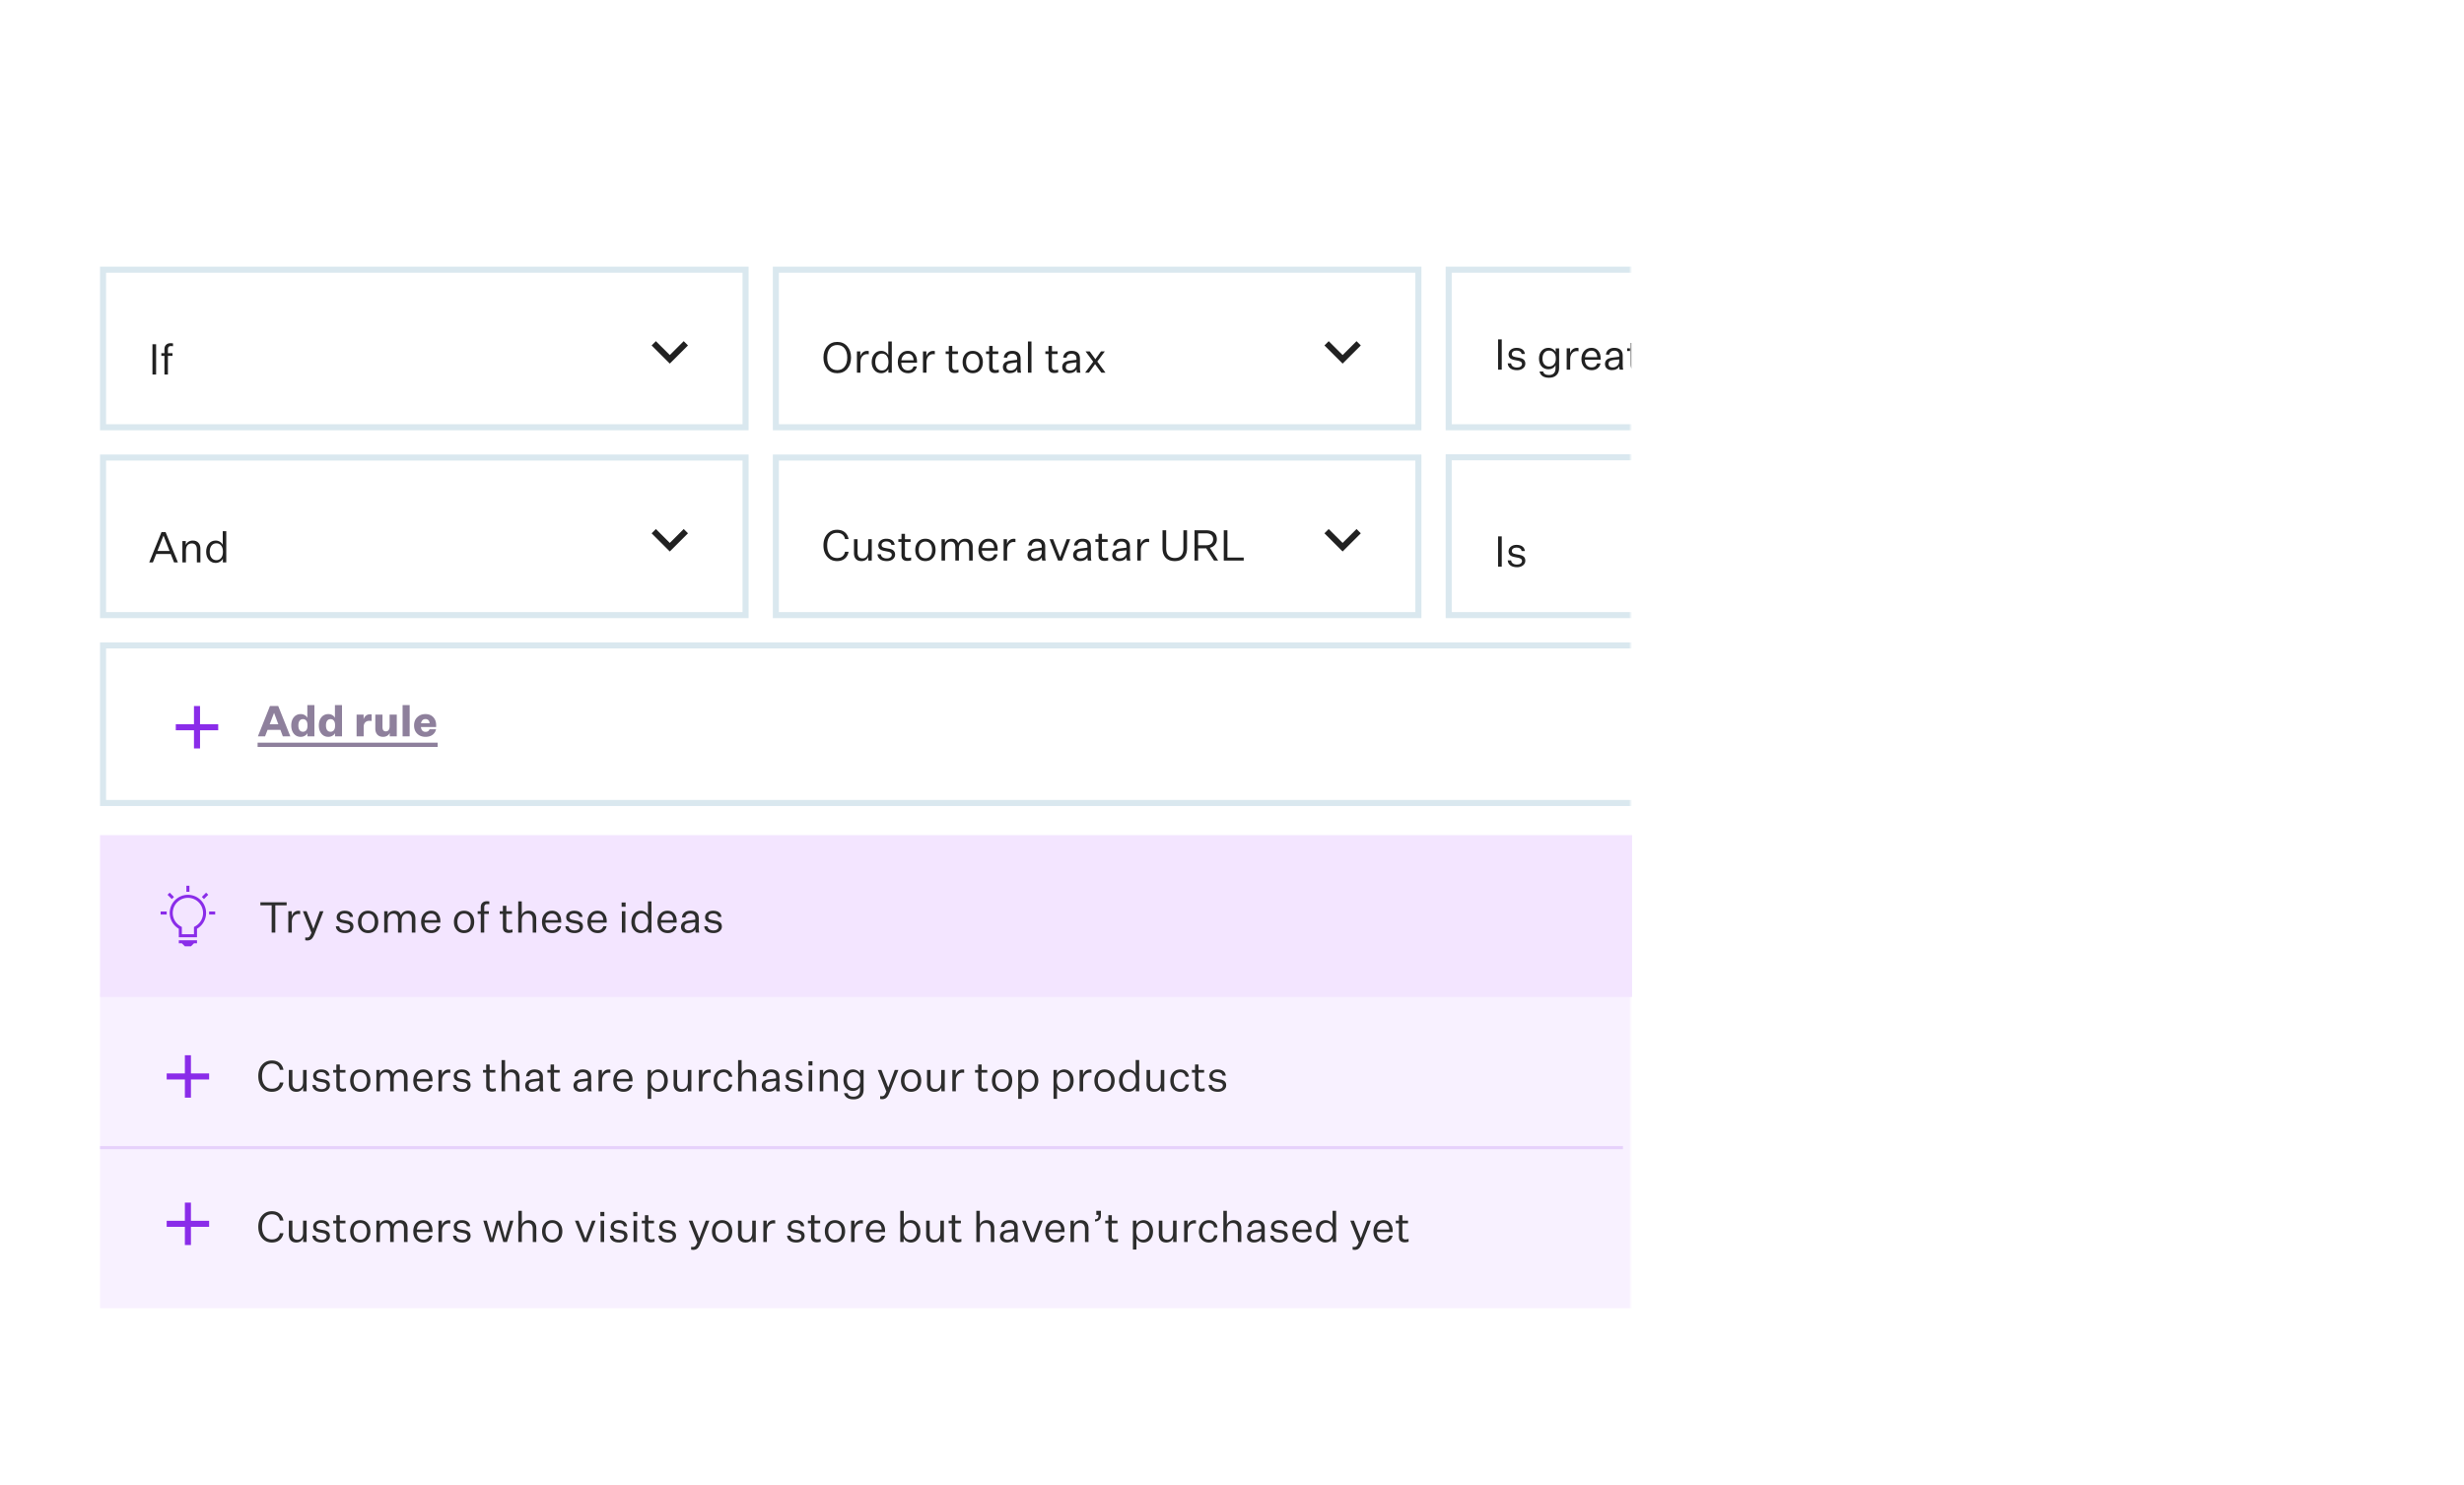 <svg width="813" height="490" fill="none" xmlns="http://www.w3.org/2000/svg"><g filter="url(#a)"><path fill="#fff" d="M9 5h528v472H9z"/></g><mask id="b" style="mask-type:alpha" maskUnits="userSpaceOnUse" x="9" y="5" width="529" height="472"><path fill="#fff" d="M9 5h529v472H9z"/></mask><g mask="url(#b)"><g filter="url(#c)"><path fill="#fff" d="M9 5h981v478H9z"/></g><path opacity=".5" fill="#F3E5FF" d="M33 327.981h876v103.765H33z"/><path d="m225.59 112.59-4.59 4.58-4.59-4.58L215 114l6 6 6-6-1.41-1.41Z" fill="#212121"/><path stroke="#DAE8EF" stroke-width="2" d="M246 89H34v52h212zM912 213H34v52h878z"/><path d="M51.506 123.603h-1.204v-9.996h1.204v9.996Zm2.75 0v-6.16h-1.022v-.882h1.022v-1.316c0-.625.182-1.111.546-1.456.364-.355.863-.532 1.498-.532.131 0 .266.009.406.028.149.009.275.023.378.042v.924a8.508 8.508 0 0 0-.322-.028 5.303 5.303 0 0 0-.392-.014c-.308 0-.546.089-.714.266-.168.177-.252.439-.252.784v1.302h1.512v.882h-1.512v6.16h-1.148Z" fill="#212121"/><path d="M95.794 243h-2.478l-.798-2.142H88.29L87.464 243h-2.366l3.976-9.996h2.73l3.99 9.996Zm-5.348-7.686h-.042l-1.414 3.696h2.842l-1.386-3.696Zm8.789 7.854c-.943 0-1.703-.345-2.282-1.036-.569-.691-.854-1.596-.854-2.716s.285-2.025.854-2.716c.579-.691 1.339-1.036 2.282-1.036.485 0 .92.112 1.302.336.392.224.682.523.868.896v-4.2h2.338V243h-2.31v-1.064c-.186.373-.48.672-.882.896-.401.224-.84.336-1.316.336Zm.728-5.838c-.476 0-.849.182-1.12.546-.261.364-.392.877-.392 1.54s.131 1.176.392 1.54c.261.355.635.532 1.12.532.467 0 .831-.168 1.092-.504.262-.345.392-.817.392-1.414v-.308c0-.607-.13-1.078-.392-1.414-.261-.345-.625-.518-1.092-.518Zm8.378 5.838c-.943 0-1.703-.345-2.282-1.036-.569-.691-.854-1.596-.854-2.716s.285-2.025.854-2.716c.579-.691 1.339-1.036 2.282-1.036.485 0 .919.112 1.302.336.392.224.681.523.868.896v-4.2h2.338V243h-2.31v-1.064c-.187.373-.481.672-.882.896-.401.224-.84.336-1.316.336Zm.728-5.838c-.476 0-.849.182-1.12.546-.261.364-.392.877-.392 1.54s.131 1.176.392 1.54c.261.355.635.532 1.12.532.467 0 .831-.168 1.092-.504.261-.345.392-.817.392-1.414v-.308c0-.607-.131-1.078-.392-1.414-.261-.345-.625-.518-1.092-.518Zm13.04-1.61c.122 0 .224.005.308.014.084.009.154.028.21.056v2.156a3.726 3.726 0 0 0-.35-.042 5.491 5.491 0 0 0-.406-.014c-.578 0-1.036.173-1.372.518-.336.345-.504.831-.504 1.456V243h-2.338v-7.168h2.31v1.526c.178-.532.453-.938.826-1.218.374-.28.812-.42 1.316-.42Zm8.81.112V243h-2.324v-1.106c-.177.392-.462.705-.854.938-.392.224-.831.336-1.316.336-.812 0-1.447-.238-1.904-.714-.457-.485-.686-1.162-.686-2.03v-4.592h2.366v4.06c0 .495.089.863.266 1.106.187.243.471.364.854.364.392 0 .695-.145.91-.434.215-.299.322-.719.322-1.26v-3.836h2.366Zm4.252-3.136V243h-2.338v-10.304h2.338Zm6.548 7.966h2.156c-.159.775-.546 1.386-1.162 1.834-.607.448-1.372.672-2.296.672-1.12 0-2.035-.341-2.744-1.022-.7-.691-1.05-1.601-1.05-2.73s.35-2.035 1.05-2.716c.7-.691 1.605-1.036 2.716-1.036 1.073 0 1.927.336 2.562 1.008.634.672.952 1.549.952 2.632v.63h-5.026c.065.523.228.919.49 1.19.261.261.611.392 1.05.392.326 0 .602-.07.826-.21.224-.149.382-.364.476-.644Zm-1.33-3.36c-.392 0-.714.117-.966.35-.252.233-.42.579-.504 1.036h2.814c0-.411-.122-.742-.364-.994-.243-.261-.57-.392-.98-.392ZM85 245.1h59.407v1.4H85v-1.4Z" fill="#8E809C"/><path d="m447.59 112.59-4.59 4.58-4.59-4.58L437 114l6 6 6-6-1.41-1.41Z" fill="#212121"/><path stroke="#DAE8EF" stroke-width="2" d="M468 89H256v52h212z"/><path d="M276.25 112.836c1.353 0 2.45.481 3.29 1.442.84.952 1.26 2.193 1.26 3.724 0 1.531-.42 2.777-1.26 3.738-.831.952-1.927 1.428-3.29 1.428s-2.464-.476-3.304-1.428c-.831-.961-1.246-2.207-1.246-3.738 0-1.531.42-2.772 1.26-3.724.84-.961 1.937-1.442 3.29-1.442Zm0 9.31c1.036 0 1.843-.369 2.422-1.106.588-.737.882-1.75.882-3.038 0-1.279-.294-2.287-.882-3.024-.579-.747-1.386-1.12-2.422-1.12-1.036 0-1.848.373-2.436 1.12-.588.737-.882 1.745-.882 3.024 0 1.288.289 2.301.868 3.038.588.737 1.405 1.106 2.45 1.106Zm9.856-6.342c.103 0 .201.005.294.014.093.009.177.023.252.042v1.064c-.075-.019-.168-.033-.28-.042-.103-.009-.21-.014-.322-.014-.625 0-1.139.243-1.54.728-.401.476-.602 1.12-.602 1.932V123h-1.162v-7.042h1.12v1.666c.149-.56.425-1.003.826-1.33.401-.327.873-.49 1.414-.49Zm4.645 7.364c-.915 0-1.666-.341-2.254-1.022-.588-.681-.882-1.568-.882-2.66s.289-1.979.868-2.66c.588-.691 1.344-1.036 2.268-1.036.532 0 1.003.131 1.414.392.42.252.728.593.924 1.022v-4.508h1.162V123h-1.12v-1.232c-.206.411-.523.747-.952 1.008-.43.261-.906.392-1.428.392Zm.238-6.468c-.672 0-1.209.252-1.61.756-.392.504-.588 1.181-.588 2.03 0 .84.196 1.512.588 2.016.401.504.938.756 1.61.756.662 0 1.185-.243 1.568-.728.392-.485.588-1.139.588-1.96v-.196c0-.821-.196-1.47-.588-1.946-.383-.485-.906-.728-1.568-.728Zm10.447 4.228h1.092c-.149.7-.485 1.251-1.008 1.652-.523.392-1.157.588-1.904.588-1.017 0-1.839-.331-2.464-.994-.616-.663-.924-1.549-.924-2.66 0-1.111.308-2.007.924-2.688.625-.691 1.423-1.036 2.394-1.036.933 0 1.671.322 2.212.966.541.635.812 1.47.812 2.506v.462h-5.208c.028.803.238 1.423.63 1.862.401.439.943.658 1.624.658.457 0 .835-.107 1.134-.322.308-.224.537-.555.686-.994Zm-1.89-4.2c-.588 0-1.069.191-1.442.574-.373.373-.607.901-.7 1.582h4.032c-.019-.672-.196-1.199-.532-1.582-.327-.383-.779-.574-1.358-.574Zm8.353-.924c.103 0 .201.005.294.014.093.009.177.023.252.042v1.064c-.075-.019-.168-.033-.28-.042-.103-.009-.21-.014-.322-.014-.625 0-1.139.243-1.54.728-.401.476-.602 1.12-.602 1.932V123h-1.162v-7.042h1.12v1.666c.149-.56.425-1.003.826-1.33.401-.327.873-.49 1.414-.49Zm7.316 6.328c.168 0 .331-.014.49-.042.168-.028.345-.07.532-.126v.952c-.224.065-.439.112-.644.14-.196.037-.392.056-.588.056-.653 0-1.143-.159-1.47-.476-.317-.317-.476-.798-.476-1.442v-4.354h-1.036v-.882h1.036v-1.792h1.148v1.792h1.848v.882h-1.862v4.298c0 .345.079.597.238.756.168.159.429.238.784.238Zm5.742-6.342c.998 0 1.806.341 2.422 1.022.616.672.924 1.563.924 2.674s-.308 2.002-.924 2.674c-.616.672-1.424 1.008-2.422 1.008-.999 0-1.806-.336-2.422-1.008-.616-.672-.924-1.563-.924-2.674s.308-2.002.924-2.674c.616-.681 1.423-1.022 2.422-1.022Zm0 .938c-.682 0-1.218.247-1.61.742-.392.495-.588 1.167-.588 2.016s.196 1.521.588 2.016c.392.485.928.728 1.61.728.681 0 1.218-.243 1.61-.728.392-.495.588-1.167.588-2.016s-.196-1.521-.588-2.016c-.392-.495-.929-.742-1.61-.742Zm7.574 5.404c.168 0 .332-.014.49-.042.168-.028.346-.07.532-.126v.952c-.224.065-.438.112-.644.14-.196.037-.392.056-.588.056-.653 0-1.143-.159-1.47-.476-.317-.317-.476-.798-.476-1.442v-4.354h-1.036v-.882h1.036v-1.792h1.148v1.792h1.848v.882h-1.862v4.298c0 .345.08.597.238.756.168.159.43.238.784.238Zm8.388.868h-1.162c-.037-.187-.07-.383-.098-.588-.018-.215-.028-.415-.028-.602-.149.411-.448.737-.896.98-.438.243-.956.364-1.554.364-.672 0-1.222-.182-1.652-.546-.42-.373-.63-.863-.63-1.47s.201-1.087.602-1.442c.411-.355 1.022-.579 1.834-.672l2.268-.294v-.406c0-.513-.144-.905-.434-1.176-.28-.28-.686-.42-1.218-.42-.466 0-.84.117-1.12.35-.28.224-.443.541-.49.952h-1.12c.066-.691.346-1.237.84-1.638.504-.401 1.144-.602 1.918-.602.896 0 1.582.215 2.058.644.476.429.714 1.05.714 1.862v3.234c0 .327.014.607.042.84.028.224.07.434.126.63Zm-4.844-1.89c0 .355.122.639.364.854.243.205.57.308.98.308.626 0 1.144-.187 1.554-.56.42-.383.63-.877.63-1.484v-.63l-1.918.21c-.606.084-1.026.229-1.26.434-.233.205-.35.495-.35.868Zm8.257-8.414V123h-1.162v-10.304h1.162Zm7.777 9.436c.168 0 .332-.014.49-.042.168-.028.346-.07.532-.126v.952c-.224.065-.438.112-.644.14-.196.037-.392.056-.588.056-.653 0-1.143-.159-1.47-.476-.317-.317-.476-.798-.476-1.442v-4.354h-1.036v-.882h1.036v-1.792h1.148v1.792h1.848v.882h-1.862v4.298c0 .345.08.597.238.756.168.159.43.238.784.238Zm8.388.868h-1.162c-.037-.187-.07-.383-.098-.588-.018-.215-.028-.415-.028-.602-.149.411-.448.737-.896.98-.438.243-.956.364-1.554.364-.672 0-1.222-.182-1.652-.546-.42-.373-.63-.863-.63-1.47s.201-1.087.602-1.442c.411-.355 1.022-.579 1.834-.672l2.268-.294v-.406c0-.513-.144-.905-.434-1.176-.28-.28-.686-.42-1.218-.42-.466 0-.84.117-1.12.35-.28.224-.443.541-.49.952h-1.12c.066-.691.346-1.237.84-1.638.504-.401 1.144-.602 1.918-.602.896 0 1.582.215 2.058.644.476.429.714 1.05.714 1.862v3.234c0 .327.014.607.042.84.028.224.07.434.126.63Zm-4.844-1.89c0 .355.122.639.364.854.243.205.57.308.98.308.626 0 1.144-.187 1.554-.56.42-.383.63-.877.63-1.484v-.63l-1.918.21c-.606.084-1.026.229-1.26.434-.233.205-.35.495-.35.868Zm9.671-.938L359.28 123h-1.246l2.674-3.626-2.534-3.416h1.372l1.876 2.59 1.862-2.59h1.26l-2.492 3.36 2.716 3.682h-1.358l-2.086-2.828Z" fill="#212121"/><path stroke="#DAE8EF" stroke-width="2" d="M690 89H478v52h212z"/><path d="M495.506 122h-1.204v-9.996h1.204V122Zm5.032.168c-.896 0-1.619-.196-2.17-.588-.541-.401-.84-.957-.896-1.666h1.12c.037.429.229.765.574 1.008.355.243.807.364 1.358.364.504 0 .905-.107 1.204-.322.308-.224.462-.518.462-.882 0-.271-.103-.485-.308-.644-.196-.168-.504-.294-.924-.378l-1.246-.252c-.691-.131-1.19-.345-1.498-.644-.308-.308-.462-.728-.462-1.26 0-.607.247-1.111.742-1.512s1.12-.602 1.876-.602c.821 0 1.47.177 1.946.532.476.345.747.845.812 1.498h-1.078c-.037-.355-.205-.63-.504-.826-.299-.205-.691-.308-1.176-.308-.467 0-.84.107-1.12.322-.28.205-.42.481-.42.826 0 .28.093.499.28.658.187.149.504.266.952.35l1.4.266c.616.121 1.073.341 1.372.658.299.308.448.728.448 1.26 0 .616-.261 1.129-.784 1.54-.513.401-1.167.602-1.96.602Zm10.548 1.596c.709 0 1.246-.191 1.61-.574.373-.373.56-.919.56-1.638v-1.036c-.196.411-.504.742-.924.994-.411.243-.882.364-1.414.364-.933 0-1.689-.322-2.268-.966-.569-.653-.854-1.517-.854-2.59 0-1.045.289-1.895.868-2.548.588-.653 1.339-.98 2.254-.98.523 0 .999.131 1.428.392.429.252.747.588.952 1.008v-1.232h1.134v6.51c0 1.017-.294 1.801-.882 2.352-.588.56-1.405.84-2.45.84-.868 0-1.573-.177-2.114-.532-.532-.355-.868-.863-1.008-1.526h1.176c.103.392.313.681.63.868.317.196.751.294 1.302.294Zm.042-2.814c.653 0 1.185-.229 1.596-.686.411-.457.616-1.05.616-1.778v-.336c0-.728-.205-1.316-.616-1.764-.411-.457-.943-.686-1.596-.686-.672 0-1.204.238-1.596.714-.392.467-.588 1.101-.588 1.904 0 .803.196 1.442.588 1.918.392.476.924.714 1.596.714Zm9.16-6.146c.102 0 .2.005.294.014.093.009.177.023.252.042v1.064c-.075-.019-.168-.033-.28-.042-.103-.009-.21-.014-.322-.014-.626 0-1.139.243-1.54.728-.402.476-.602 1.12-.602 1.932V122h-1.162v-7.042h1.12v1.666c.149-.56.424-1.003.826-1.33.401-.327.872-.49 1.414-.49Zm6.716 5.124h1.092c-.149.7-.485 1.251-1.008 1.652-.522.392-1.157.588-1.904.588-1.017 0-1.838-.331-2.464-.994-.616-.663-.924-1.549-.924-2.66 0-1.111.308-2.007.924-2.688.626-.691 1.424-1.036 2.394-1.036.934 0 1.671.322 2.212.966.542.635.812 1.47.812 2.506v.462h-5.208c.028.803.238 1.423.63 1.862.402.439.943.658 1.624.658.458 0 .836-.107 1.134-.322.308-.224.537-.555.686-.994Zm-1.89-4.2c-.588 0-1.068.191-1.442.574-.373.373-.606.901-.7 1.582h4.032c-.018-.672-.196-1.199-.532-1.582-.326-.383-.779-.574-1.358-.574ZM535.581 122h-1.162c-.037-.187-.07-.383-.098-.588-.018-.215-.028-.415-.028-.602-.149.411-.448.737-.896.98-.438.243-.956.364-1.554.364-.672 0-1.222-.182-1.652-.546-.42-.373-.63-.863-.63-1.47s.201-1.087.602-1.442c.411-.355 1.022-.579 1.834-.672l2.268-.294v-.406c0-.513-.144-.905-.434-1.176-.28-.28-.686-.42-1.218-.42-.466 0-.84.117-1.12.35-.28.224-.443.541-.49.952h-1.12c.066-.691.346-1.237.84-1.638.504-.401 1.144-.602 1.918-.602.896 0 1.582.215 2.058.644.476.429.714 1.05.714 1.862v3.234c0 .327.014.607.042.84.028.224.07.434.126.63Zm-4.844-1.89c0 .355.122.639.364.854.243.205.57.308.98.308.626 0 1.144-.187 1.554-.56.42-.383.63-.877.63-1.484v-.63l-1.918.21c-.606.084-1.026.229-1.26.434-.233.205-.35.495-.35.868Zm9.349 1.022c.168 0 .331-.014.49-.042.168-.028.345-.07.532-.126v.952c-.224.065-.439.112-.644.14-.196.037-.392.056-.588.056-.653 0-1.143-.159-1.47-.476-.317-.317-.476-.798-.476-1.442v-4.354h-1.036v-.882h1.036v-1.792h1.148v1.792h1.848v.882h-1.862v4.298c0 .345.079.597.238.756.168.159.429.238.784.238Zm7.604-1.204h1.092c-.149.7-.485 1.251-1.008 1.652-.523.392-1.157.588-1.904.588-1.017 0-1.839-.331-2.464-.994-.616-.663-.924-1.549-.924-2.66 0-1.111.308-2.007.924-2.688.625-.691 1.423-1.036 2.394-1.036.933 0 1.671.322 2.212.966.541.635.812 1.47.812 2.506v.462h-5.208c.028.803.238 1.423.63 1.862.401.439.943.658 1.624.658.457 0 .835-.107 1.134-.322.308-.224.537-.555.686-.994Zm-1.89-4.2c-.588 0-1.069.191-1.442.574-.373.373-.607.901-.7 1.582h4.032c-.019-.672-.196-1.199-.532-1.582-.327-.383-.779-.574-1.358-.574Zm8.353-.924c.103 0 .201.005.294.014.093.009.177.023.252.042v1.064c-.075-.019-.168-.033-.28-.042-.103-.009-.21-.014-.322-.014-.625 0-1.139.243-1.54.728-.401.476-.602 1.12-.602 1.932V122h-1.162v-7.042h1.12v1.666c.149-.56.425-1.003.826-1.33.401-.327.873-.49 1.414-.49Zm7.316 6.328c.168 0 .331-.014.49-.042.168-.028.345-.07.532-.126v.952c-.224.065-.439.112-.644.14-.196.037-.392.056-.588.056-.654 0-1.144-.159-1.47-.476-.318-.317-.476-.798-.476-1.442v-4.354h-1.036v-.882h1.036v-1.792h1.148v1.792h1.848v.882h-1.862v4.298c0 .345.079.597.238.756.168.159.429.238.784.238Zm4.076-9.436v4.55c.168-.457.452-.812.854-1.064.401-.261.868-.392 1.4-.392.793 0 1.409.238 1.848.714.448.467.672 1.12.672 1.96V122h-1.162v-4.284c0-.653-.145-1.143-.434-1.47-.28-.336-.696-.504-1.246-.504-.607 0-1.083.205-1.428.616-.336.411-.504.999-.504 1.764V122h-1.162v-10.304h1.162ZM578.21 122h-1.162c-.037-.187-.07-.383-.098-.588-.018-.215-.028-.415-.028-.602-.149.411-.448.737-.896.98-.438.243-.956.364-1.554.364-.672 0-1.222-.182-1.652-.546-.42-.373-.63-.863-.63-1.47s.201-1.087.602-1.442c.411-.355 1.022-.579 1.834-.672l2.268-.294v-.406c0-.513-.144-.905-.434-1.176-.28-.28-.686-.42-1.218-.42-.466 0-.84.117-1.12.35-.28.224-.443.541-.49.952h-1.12c.066-.691.346-1.237.84-1.638.504-.401 1.144-.602 1.918-.602.896 0 1.582.215 2.058.644.476.429.714 1.05.714 1.862v3.234c0 .327.014.607.042.84.028.224.07.434.126.63Zm-4.844-1.89c0 .355.122.639.364.854.243.205.57.308.98.308.626 0 1.144-.187 1.554-.56.42-.383.63-.877.63-1.484v-.63l-1.918.21c-.606.084-1.026.229-1.26.434-.233.205-.35.495-.35.868Zm7.095-5.152h1.12v1.288c.168-.439.457-.789.868-1.05.42-.271.896-.406 1.428-.406.793 0 1.409.238 1.848.714.448.467.672 1.12.672 1.96V122h-1.162v-4.284c0-.653-.145-1.143-.434-1.47-.28-.336-.695-.504-1.246-.504-.607 0-1.083.205-1.428.616-.336.411-.504.999-.504 1.764V122h-1.162v-7.042ZM225.59 174.59l-4.59 4.58-4.59-4.58L215 176l6 6 6-6-1.41-1.41Z" fill="#212121"/><path stroke="#DAE8EF" stroke-width="2" d="M246 151H34v52h212z"/><path d="M58.702 185.603h-1.26l-1.106-2.786h-4.788l-1.106 2.786h-1.204l4.046-9.996h1.358l4.06 9.996Zm-4.732-8.792h-.042l-1.988 5.012h4.004l-1.974-5.012Zm6.215 1.75h1.12v1.288c.168-.439.457-.789.868-1.05.42-.271.896-.406 1.428-.406.793 0 1.409.238 1.848.714.448.467.672 1.12.672 1.96v4.536h-1.162v-4.284c0-.653-.145-1.143-.434-1.47-.28-.336-.695-.504-1.246-.504-.607 0-1.083.205-1.428.616-.336.411-.504.999-.504 1.764v3.878h-1.162v-7.042Zm10.972 7.21c-.915 0-1.666-.341-2.254-1.022-.588-.681-.882-1.568-.882-2.66s.289-1.979.868-2.66c.588-.691 1.344-1.036 2.268-1.036.532 0 1.003.131 1.414.392.42.252.728.593.924 1.022v-4.508h1.162v10.304h-1.12v-1.232c-.205.411-.523.747-.952 1.008-.429.261-.905.392-1.428.392Zm.238-6.468c-.672 0-1.209.252-1.61.756-.392.504-.588 1.181-.588 2.03 0 .84.196 1.512.588 2.016.401.504.938.756 1.61.756.663 0 1.185-.243 1.568-.728.392-.485.588-1.139.588-1.96v-.196c0-.821-.196-1.47-.588-1.946-.383-.485-.905-.728-1.568-.728ZM447.59 174.59l-4.59 4.58-4.59-4.58L437 176l6 6 6-6-1.41-1.41Z" fill="#212121"/><path stroke="#DAE8EF" stroke-width="2" d="M468 151H256v52h212z"/><path d="M276.18 175.858c-1.008 0-1.801.369-2.38 1.106-.579.737-.868 1.745-.868 3.024s.289 2.291.868 3.038c.579.747 1.372 1.12 2.38 1.12.728 0 1.316-.173 1.764-.518.448-.355.737-.868.868-1.54h1.176c-.168.971-.588 1.727-1.26 2.268-.663.541-1.512.812-2.548.812-1.316 0-2.394-.476-3.234-1.428-.831-.961-1.246-2.212-1.246-3.752 0-1.531.415-2.772 1.246-3.724.84-.952 1.918-1.428 3.234-1.428 1.036 0 1.885.271 2.548.812.672.541 1.092 1.297 1.26 2.268h-1.176c-.131-.672-.42-1.181-.868-1.526-.448-.355-1.036-.532-1.764-.532Zm11.46 2.1V185h-1.134v-1.274c-.168.448-.453.803-.854 1.064-.402.252-.864.378-1.386.378-.794 0-1.41-.229-1.848-.686-.43-.467-.644-1.129-.644-1.988v-4.536h1.176v4.312c0 .663.135 1.162.406 1.498.28.327.695.49 1.246.49.588 0 1.045-.21 1.372-.63.326-.42.49-1.017.49-1.792v-3.878h1.176Zm4.953 7.21c-.896 0-1.62-.196-2.17-.588-.542-.401-.84-.957-.896-1.666h1.12c.037.429.228.765.574 1.008.354.243.807.364 1.358.364.504 0 .905-.107 1.204-.322.308-.224.462-.518.462-.882 0-.271-.103-.485-.308-.644-.196-.168-.504-.294-.924-.378l-1.246-.252c-.691-.131-1.19-.345-1.498-.644-.308-.308-.462-.728-.462-1.26 0-.607.247-1.111.742-1.512.494-.401 1.12-.602 1.876-.602.821 0 1.47.177 1.946.532.476.345.746.845.812 1.498h-1.078c-.038-.355-.206-.63-.504-.826-.299-.205-.691-.308-1.176-.308-.467 0-.84.107-1.12.322-.28.205-.42.481-.42.826 0 .28.093.499.28.658.186.149.504.266.952.35l1.4.266c.616.121 1.073.341 1.372.658.298.308.448.728.448 1.26 0 .616-.262 1.129-.784 1.54-.514.401-1.167.602-1.96.602Zm7.009-1.036c.168 0 .331-.014.49-.042.168-.028.345-.07.532-.126v.952c-.224.065-.439.112-.644.14-.196.037-.392.056-.588.056-.654 0-1.144-.159-1.47-.476-.318-.317-.476-.798-.476-1.442v-4.354h-1.036v-.882h1.036v-1.792h1.148v1.792h1.848v.882h-1.862v4.298c0 .345.079.597.238.756.168.159.429.238.784.238Zm5.742-6.342c.998 0 1.806.341 2.422 1.022.616.672.924 1.563.924 2.674s-.308 2.002-.924 2.674c-.616.672-1.424 1.008-2.422 1.008-.999 0-1.806-.336-2.422-1.008-.616-.672-.924-1.563-.924-2.674s.308-2.002.924-2.674c.616-.681 1.423-1.022 2.422-1.022Zm0 .938c-.682 0-1.218.247-1.61.742-.392.495-.588 1.167-.588 2.016s.196 1.521.588 2.016c.392.485.928.728 1.61.728.681 0 1.218-.243 1.61-.728.392-.495.588-1.167.588-2.016s-.196-1.521-.588-2.016c-.392-.495-.929-.742-1.61-.742Zm8.666-.938c.551 0 1.003.126 1.358.378.355.243.616.621.784 1.134.215-.476.532-.845.952-1.106.42-.271.891-.406 1.414-.406.784 0 1.381.233 1.792.7.42.457.63 1.115.63 1.974V185h-1.176v-4.284c0-.672-.126-1.167-.378-1.484-.252-.327-.635-.49-1.148-.49-.579 0-1.031.21-1.358.63-.327.42-.49 1.003-.49 1.75V185h-1.176v-4.284c0-.672-.126-1.167-.378-1.484-.243-.327-.625-.49-1.148-.49-.579 0-1.036.21-1.372.63-.327.411-.49.994-.49 1.75V185h-1.162v-7.042h1.12v1.288c.168-.448.453-.803.854-1.064.401-.261.859-.392 1.372-.392Zm14.031 5.138h1.092c-.149.7-.485 1.251-1.008 1.652-.522.392-1.157.588-1.904.588-1.017 0-1.838-.331-2.464-.994-.616-.663-.924-1.549-.924-2.66 0-1.111.308-2.007.924-2.688.626-.691 1.424-1.036 2.394-1.036.934 0 1.671.322 2.212.966.542.635.812 1.47.812 2.506v.462h-5.208c.028.803.238 1.423.63 1.862.402.439.943.658 1.624.658.458 0 .836-.107 1.134-.322.308-.224.537-.555.686-.994Zm-1.89-4.2c-.588 0-1.068.191-1.442.574-.373.373-.606.901-.7 1.582h4.032c-.018-.672-.196-1.199-.532-1.582-.326-.383-.779-.574-1.358-.574Zm8.353-.924c.103 0 .201.005.294.014.094.009.178.023.252.042v1.064c-.074-.019-.168-.033-.28-.042-.102-.009-.21-.014-.322-.014-.625 0-1.138.243-1.54.728-.401.476-.602 1.12-.602 1.932V185h-1.162v-7.042h1.12v1.666c.15-.56.425-1.003.826-1.33.402-.327.873-.49 1.414-.49ZM345.04 185h-1.162c-.037-.187-.07-.383-.098-.588-.018-.215-.028-.415-.028-.602-.149.411-.448.737-.896.98-.438.243-.956.364-1.554.364-.672 0-1.222-.182-1.652-.546-.42-.373-.63-.863-.63-1.47s.201-1.087.602-1.442c.411-.355 1.022-.579 1.834-.672l2.268-.294v-.406c0-.513-.144-.905-.434-1.176-.28-.28-.686-.42-1.218-.42-.466 0-.84.117-1.12.35-.28.224-.443.541-.49.952h-1.12c.066-.691.346-1.237.84-1.638.504-.401 1.144-.602 1.918-.602.896 0 1.582.215 2.058.644.476.429.714 1.05.714 1.862v3.234c0 .327.014.607.042.84.028.224.07.434.126.63Zm-4.844-1.89c0 .355.122.639.364.854.243.205.57.308.98.308.626 0 1.144-.187 1.554-.56.42-.383.63-.877.63-1.484v-.63l-1.918.21c-.606.084-1.026.229-1.26.434-.233.205-.35.495-.35.868Zm10.22 1.89h-1.302l-2.814-7.042h1.19l2.268 5.894h.028l2.17-5.894h1.162L350.416 185Zm9.691 0h-1.162c-.038-.187-.07-.383-.098-.588a6.843 6.843 0 0 1-.028-.602c-.15.411-.448.737-.896.98-.439.243-.957.364-1.554.364-.672 0-1.223-.182-1.652-.546-.42-.373-.63-.863-.63-1.47s.2-1.087.602-1.442c.41-.355 1.022-.579 1.834-.672l2.268-.294v-.406c0-.513-.145-.905-.434-1.176-.28-.28-.686-.42-1.218-.42-.467 0-.84.117-1.12.35-.28.224-.444.541-.49.952h-1.12c.065-.691.345-1.237.84-1.638.504-.401 1.143-.602 1.918-.602.896 0 1.582.215 2.058.644.476.429.714 1.05.714 1.862v3.234c0 .327.014.607.042.84.028.224.07.434.126.63Zm-4.844-1.89c0 .355.121.639.364.854.242.205.569.308.98.308.625 0 1.143-.187 1.554-.56.42-.383.63-.877.63-1.484v-.63l-1.918.21c-.607.084-1.027.229-1.26.434-.234.205-.35.495-.35.868Zm9.348 1.022c.168 0 .332-.014.49-.042.168-.028.346-.07.532-.126v.952c-.224.065-.438.112-.644.14-.196.037-.392.056-.588.056-.653 0-1.143-.159-1.47-.476-.317-.317-.476-.798-.476-1.442v-4.354h-1.036v-.882h1.036v-1.792h1.148v1.792h1.848v.882h-1.862v4.298c0 .345.08.597.238.756.168.159.43.238.784.238Zm8.388.868h-1.162c-.037-.187-.07-.383-.098-.588-.018-.215-.028-.415-.028-.602-.149.411-.448.737-.896.98-.438.243-.956.364-1.554.364-.672 0-1.222-.182-1.652-.546-.42-.373-.63-.863-.63-1.47s.201-1.087.602-1.442c.411-.355 1.022-.579 1.834-.672l2.268-.294v-.406c0-.513-.144-.905-.434-1.176-.28-.28-.686-.42-1.218-.42-.466 0-.84.117-1.12.35-.28.224-.443.541-.49.952h-1.12c.066-.691.346-1.237.84-1.638.504-.401 1.144-.602 1.918-.602.896 0 1.582.215 2.058.644.476.429.714 1.05.714 1.862v3.234c0 .327.014.607.042.84.028.224.07.434.126.63Zm-4.844-1.89c0 .355.122.639.364.854.243.205.57.308.98.308.626 0 1.144-.187 1.554-.56.42-.383.63-.877.63-1.484v-.63l-1.918.21c-.606.084-1.026.229-1.26.434-.233.205-.35.495-.35.868Zm10.455-5.306c.103 0 .201.005.294.014.093.009.177.023.252.042v1.064c-.075-.019-.168-.033-.28-.042-.103-.009-.21-.014-.322-.014-.625 0-1.139.243-1.54.728-.401.476-.602 1.12-.602 1.932V185h-1.162v-7.042h1.12v1.666c.149-.56.425-1.003.826-1.33.401-.327.873-.49 1.414-.49Zm13.056-2.8v5.922c0 1.363-.35 2.413-1.05 3.15-.7.728-1.699 1.092-2.996 1.092-1.288 0-2.287-.369-2.996-1.106-.7-.747-1.05-1.801-1.05-3.164v-5.894h1.204v5.992c0 1.017.242 1.797.728 2.338.494.541 1.199.812 2.114.812.924 0 1.628-.266 2.114-.798.485-.541.728-1.325.728-2.352v-5.992h1.204Zm3.656 5.95V185h-1.19v-9.996h3.85c1.129 0 1.997.257 2.604.77s.91 1.246.91 2.198c0 .709-.21 1.316-.63 1.82-.42.495-.98.821-1.68.98L401.93 185h-1.358l-2.59-4.046h-2.66Zm0-4.942v3.934h2.59c.765 0 1.349-.168 1.75-.504.411-.336.616-.826.616-1.47 0-.625-.205-1.106-.616-1.442-.411-.345-.994-.518-1.75-.518h-2.59ZM410.364 185h-6.58v-9.996h1.204v8.988h5.376V185Z" fill="#212121"/><path stroke="#DAE8EF" stroke-width="2" d="M690 150.911H478v52.089h212z"/><path d="M495.506 187.019h-1.204v-9.996h1.204v9.996Zm5.032.168c-.896 0-1.619-.196-2.17-.588-.541-.401-.84-.957-.896-1.666h1.12c.037.429.229.765.574 1.008.355.243.807.364 1.358.364.504 0 .905-.107 1.204-.322.308-.224.462-.518.462-.882 0-.271-.103-.485-.308-.644-.196-.168-.504-.294-.924-.378l-1.246-.252c-.691-.131-1.19-.345-1.498-.644-.308-.308-.462-.728-.462-1.26 0-.607.247-1.111.742-1.512s1.12-.602 1.876-.602c.821 0 1.47.177 1.946.532.476.345.747.845.812 1.498h-1.078c-.037-.355-.205-.63-.504-.826-.299-.205-.691-.308-1.176-.308-.467 0-.84.107-1.12.322-.28.205-.42.481-.42.826 0 .28.093.499.28.658.187.149.504.266.952.35l1.4.266c.616.121 1.073.341 1.372.658.299.308.448.728.448 1.26 0 .616-.261 1.129-.784 1.54-.513.401-1.167.602-1.96.602Z" fill="#212121"/></g><path d="M72 241h-6v6h-2v-6h-6v-2h6v-6h2v6h6v2Z" fill="#8A2CE9"/><path fill="#F3E5FF" d="M33 275.603h505.5v53.405H33z"/><path d="M90.841 307.765h-1.204v-8.988h-3.724v-1.008h8.666v1.008h-3.738v8.988Zm7.649-7.196c.103 0 .201.005.294.014.093.009.177.023.252.042v1.064c-.075-.019-.168-.033-.28-.042a3.686 3.686 0 0 0-.322-.014c-.625 0-1.139.243-1.54.728-.401.476-.602 1.12-.602 1.932v3.472h-1.162v-7.042h1.12v1.666c.149-.56.425-1.003.826-1.33.401-.327.873-.49 1.414-.49Zm2.79 8.834c.336 0 .607-.107.812-.322.206-.215.43-.635.672-1.26l-2.828-7.098h1.218l2.24 5.754h.028l2.114-5.754h1.204l-2.842 7.252c-.354.924-.714 1.549-1.078 1.876-.354.336-.826.509-1.414.518-.093 0-.205-.009-.336-.028a3.766 3.766 0 0 1-.35-.042v-.952c.084.019.164.033.238.042.075.009.182.014.322.014Zm12.597-1.47c-.896 0-1.619-.196-2.17-.588-.541-.401-.84-.957-.896-1.666h1.12c.038.429.229.765.574 1.008.355.243.808.364 1.358.364.504 0 .906-.107 1.204-.322.308-.224.462-.518.462-.882 0-.271-.102-.485-.308-.644-.196-.168-.504-.294-.924-.378l-1.246-.252c-.69-.131-1.19-.345-1.498-.644-.308-.308-.462-.728-.462-1.26 0-.607.248-1.111.742-1.512.495-.401 1.12-.602 1.876-.602.822 0 1.47.177 1.946.532.476.345.747.845.812 1.498h-1.078c-.037-.355-.205-.63-.504-.826-.298-.205-.69-.308-1.176-.308-.466 0-.84.107-1.12.322-.28.205-.42.481-.42.826 0 .28.094.499.28.658.187.149.504.266.952.35l1.4.266c.616.121 1.074.341 1.372.658.299.308.448.728.448 1.26 0 .616-.261 1.129-.784 1.54-.513.401-1.166.602-1.96.602Zm7.583-7.378c.999 0 1.806.341 2.422 1.022.616.672.924 1.563.924 2.674s-.308 2.002-.924 2.674c-.616.672-1.423 1.008-2.422 1.008-.998 0-1.806-.336-2.422-1.008-.616-.672-.924-1.563-.924-2.674s.308-2.002.924-2.674c.616-.681 1.424-1.022 2.422-1.022Zm0 .938c-.681 0-1.218.247-1.61.742-.392.495-.588 1.167-.588 2.016s.196 1.521.588 2.016c.392.485.929.728 1.61.728.682 0 1.218-.243 1.61-.728.392-.495.588-1.167.588-2.016s-.196-1.521-.588-2.016c-.392-.495-.928-.742-1.61-.742Zm8.667-.938c.55 0 1.003.126 1.358.378.354.243.616.621.784 1.134.214-.476.532-.845.952-1.106.42-.271.891-.406 1.414-.406.784 0 1.381.233 1.792.7.42.457.63 1.115.63 1.974v4.536h-1.176v-4.284c0-.672-.126-1.167-.378-1.484-.252-.327-.635-.49-1.148-.49-.579 0-1.032.21-1.358.63-.327.42-.49 1.003-.49 1.75v3.878h-1.176v-4.284c0-.672-.126-1.167-.378-1.484-.243-.327-.626-.49-1.148-.49-.579 0-1.036.21-1.372.63-.327.411-.49.994-.49 1.75v3.878h-1.162v-7.042h1.12v1.288c.168-.448.452-.803.854-1.064.401-.261.858-.392 1.372-.392Zm14.031 5.138h1.092c-.149.7-.485 1.251-1.008 1.652-.522.392-1.157.588-1.904.588-1.017 0-1.838-.331-2.464-.994-.616-.663-.924-1.549-.924-2.66 0-1.111.308-2.007.924-2.688.626-.691 1.424-1.036 2.394-1.036.934 0 1.671.322 2.212.966.542.635.812 1.47.812 2.506v.462h-5.208c.028.803.238 1.423.63 1.862.402.439.943.658 1.624.658.458 0 .836-.107 1.134-.322.308-.224.537-.555.686-.994Zm-1.89-4.2c-.588 0-1.068.191-1.442.574-.373.373-.606.901-.7 1.582h4.032c-.018-.672-.196-1.199-.532-1.582-.326-.383-.779-.574-1.358-.574Zm10.856-.938c.999 0 1.806.341 2.422 1.022.616.672.924 1.563.924 2.674s-.308 2.002-.924 2.674c-.616.672-1.423 1.008-2.422 1.008-.998 0-1.806-.336-2.422-1.008-.616-.672-.924-1.563-.924-2.674s.308-2.002.924-2.674c.616-.681 1.424-1.022 2.422-1.022Zm0 .938c-.681 0-1.218.247-1.61.742-.392.495-.588 1.167-.588 2.016s.196 1.521.588 2.016c.392.485.929.728 1.61.728.682 0 1.218-.243 1.61-.728.392-.495.588-1.167.588-2.016s-.196-1.521-.588-2.016c-.392-.495-.928-.742-1.61-.742Zm5.503 6.272v-6.16h-1.022v-.882h1.022v-1.316c0-.625.182-1.111.546-1.456.364-.355.863-.532 1.498-.532.13 0 .266.009.406.028.149.009.275.023.378.042v.924a8.64 8.64 0 0 0-.322-.028 5.318 5.318 0 0 0-.392-.014c-.308 0-.546.089-.714.266-.168.177-.252.439-.252.784v1.302h1.512v.882h-1.512v6.16h-1.148Zm9.455-.868c.168 0 .331-.014.49-.042.168-.028.345-.07.532-.126v.952c-.224.065-.439.112-.644.14-.196.037-.392.056-.588.056-.654 0-1.144-.159-1.47-.476-.318-.317-.476-.798-.476-1.442v-4.354h-1.036v-.882h1.036v-1.792h1.148v1.792h1.848v.882h-1.862v4.298c0 .345.079.597.238.756.168.159.429.238.784.238Zm4.076-9.436v4.55c.168-.457.452-.812.854-1.064.401-.261.868-.392 1.4-.392.793 0 1.409.238 1.848.714.448.467.672 1.12.672 1.96v4.536h-1.162v-4.284c0-.653-.145-1.143-.434-1.47-.28-.336-.696-.504-1.246-.504-.607 0-1.083.205-1.428.616-.336.411-.504.999-.504 1.764v3.878h-1.162v-10.304h1.162Zm11.881 8.232h1.092c-.149.7-.485 1.251-1.008 1.652-.523.392-1.157.588-1.904.588-1.017 0-1.839-.331-2.464-.994-.616-.663-.924-1.549-.924-2.66 0-1.111.308-2.007.924-2.688.625-.691 1.423-1.036 2.394-1.036.933 0 1.671.322 2.212.966.541.635.812 1.47.812 2.506v.462h-5.208c.028.803.238 1.423.63 1.862.401.439.943.658 1.624.658.457 0 .835-.107 1.134-.322.308-.224.537-.555.686-.994Zm-1.89-4.2c-.588 0-1.069.191-1.442.574-.373.373-.607.901-.7 1.582h4.032c-.019-.672-.196-1.199-.532-1.582-.327-.383-.779-.574-1.358-.574Zm7.457 6.44c-.896 0-1.619-.196-2.17-.588-.541-.401-.84-.957-.896-1.666h1.12c.037.429.229.765.574 1.008.355.243.807.364 1.358.364.504 0 .905-.107 1.204-.322.308-.224.462-.518.462-.882 0-.271-.103-.485-.308-.644-.196-.168-.504-.294-.924-.378l-1.246-.252c-.691-.131-1.19-.345-1.498-.644-.308-.308-.462-.728-.462-1.26 0-.607.247-1.111.742-1.512s1.12-.602 1.876-.602c.821 0 1.47.177 1.946.532.476.345.747.845.812 1.498h-1.078c-.037-.355-.205-.63-.504-.826-.299-.205-.691-.308-1.176-.308-.467 0-.84.107-1.12.322-.28.205-.42.481-.42.826 0 .28.093.499.28.658.187.149.504.266.952.35l1.4.266c.616.121 1.073.341 1.372.658.299.308.448.728.448 1.26 0 .616-.261 1.129-.784 1.54-.513.401-1.167.602-1.96.602Zm9.445-2.24h1.092c-.15.7-.486 1.251-1.008 1.652-.523.392-1.158.588-1.904.588-1.018 0-1.839-.331-2.464-.994-.616-.663-.924-1.549-.924-2.66 0-1.111.308-2.007.924-2.688.625-.691 1.423-1.036 2.394-1.036.933 0 1.67.322 2.212.966.541.635.812 1.47.812 2.506v.462h-5.208c.028.803.238 1.423.63 1.862.401.439.942.658 1.624.658.457 0 .835-.107 1.134-.322.308-.224.536-.555.686-.994Zm-1.89-4.2c-.588 0-1.069.191-1.442.574-.374.373-.607.901-.7 1.582h4.032c-.019-.672-.196-1.199-.532-1.582-.327-.383-.78-.574-1.358-.574Zm9.26-2.24h-1.316v-1.414h1.316v1.414Zm-.07 8.512h-1.162v-7.042h1.162v7.042Zm5.106.168c-.914 0-1.666-.341-2.254-1.022-.588-.681-.882-1.568-.882-2.66s.29-1.979.868-2.66c.588-.691 1.344-1.036 2.268-1.036.532 0 1.004.131 1.414.392.42.252.728.593.924 1.022v-4.508h1.162v10.304h-1.12v-1.232c-.205.411-.522.747-.952 1.008-.429.261-.905.392-1.428.392Zm.238-6.468c-.672 0-1.208.252-1.61.756-.392.504-.588 1.181-.588 2.03 0 .84.196 1.512.588 2.016.402.504.938.756 1.61.756.663 0 1.186-.243 1.568-.728.392-.485.588-1.139.588-1.96v-.196c0-.821-.196-1.47-.588-1.946-.382-.485-.905-.728-1.568-.728Zm10.448 4.228h1.092c-.15.7-.486 1.251-1.008 1.652-.523.392-1.158.588-1.904.588-1.018 0-1.839-.331-2.464-.994-.616-.663-.924-1.549-.924-2.66 0-1.111.308-2.007.924-2.688.625-.691 1.423-1.036 2.394-1.036.933 0 1.67.322 2.212.966.541.635.812 1.47.812 2.506v.462h-5.208c.028.803.238 1.423.63 1.862.401.439.942.658 1.624.658.457 0 .835-.107 1.134-.322.308-.224.536-.555.686-.994Zm-1.89-4.2c-.588 0-1.069.191-1.442.574-.374.373-.607.901-.7 1.582h4.032c-.019-.672-.196-1.199-.532-1.582-.327-.383-.78-.574-1.358-.574Zm10.467 6.272h-1.162c-.038-.187-.07-.383-.098-.588a6.843 6.843 0 0 1-.028-.602c-.15.411-.448.737-.896.98-.439.243-.957.364-1.554.364-.672 0-1.223-.182-1.652-.546-.42-.373-.63-.863-.63-1.47s.2-1.087.602-1.442c.41-.355 1.022-.579 1.834-.672l2.268-.294v-.406c0-.513-.145-.905-.434-1.176-.28-.28-.686-.42-1.218-.42-.467 0-.84.117-1.12.35-.28.224-.444.541-.49.952h-1.12c.065-.691.345-1.237.84-1.638.504-.401 1.143-.602 1.918-.602.896 0 1.582.215 2.058.644.476.429.714 1.05.714 1.862v3.234c0 .327.014.607.042.84.028.224.07.434.126.63Zm-4.844-1.89c0 .355.121.639.364.854.242.205.569.308.98.308.625 0 1.143-.187 1.554-.56.42-.383.63-.877.63-1.484v-.63l-1.918.21c-.607.084-1.027.229-1.26.434-.234.205-.35.495-.35.868Zm9.558 2.058c-.896 0-1.619-.196-2.17-.588-.541-.401-.84-.957-.896-1.666h1.12c.037.429.229.765.574 1.008.355.243.807.364 1.358.364.504 0 .905-.107 1.204-.322.308-.224.462-.518.462-.882 0-.271-.103-.485-.308-.644-.196-.168-.504-.294-.924-.378l-1.246-.252c-.691-.131-1.19-.345-1.498-.644-.308-.308-.462-.728-.462-1.26 0-.607.247-1.111.742-1.512s1.12-.602 1.876-.602c.821 0 1.47.177 1.946.532.476.345.747.845.812 1.498h-1.078c-.037-.355-.205-.63-.504-.826-.299-.205-.691-.308-1.176-.308-.467 0-.84.107-1.12.322-.28.205-.42.481-.42.826 0 .28.093.499.28.658.187.149.504.266.952.35l1.4.266c.616.121 1.073.341 1.372.658.299.308.448.728.448 1.26 0 .616-.261 1.129-.784 1.54-.513.401-1.167.602-1.96.602Z" fill="#2D2D2D"/><path d="M62 295.306a5.992 5.992 0 0 0-3.652 1.238 5.994 5.994 0 0 0-2.143 3.205 5.999 5.999 0 0 0 .252 3.849A5.991 5.991 0 0 0 59 306.496v2.81h6v-2.81a5.991 5.991 0 0 0 2.543-2.898 5.999 5.999 0 0 0 .252-3.849 5.994 5.994 0 0 0-2.143-3.205A5.992 5.992 0 0 0 62 295.306Zm2.499 10.325L64 305.92v2.386h-4v-2.386l-.499-.289a4.998 4.998 0 0 1-2.12-2.416 5.002 5.002 0 0 1-.211-3.208A5.001 5.001 0 0 1 62 296.3a5.002 5.002 0 0 1 4.83 3.707 5 5 0 0 1-.211 3.208 4.998 4.998 0 0 1-2.12 2.416ZM59 310.306h6v1h-1l-1 1h-2l-1-1h-1v-1Zm12-9.5v1h-2v-1h2Zm-18 0h2v1h-2v-1Zm9.5-6.5h-1v-2h1v2Zm-5.803 2.403-1.414-1.414.707-.707 1.414 1.414-.707.707Zm11.314-2.121.707.707-1.414 1.414-.707-.707 1.414-1.414Z" fill="#8A2CE9"/><path d="M89.709 351.001c-1.008 0-1.801.369-2.38 1.106-.579.737-.868 1.745-.868 3.024s.289 2.291.868 3.038c.579.747 1.372 1.12 2.38 1.12.728 0 1.316-.173 1.764-.518.448-.355.737-.868.868-1.54h1.176c-.168.971-.588 1.727-1.26 2.268-.663.541-1.512.812-2.548.812-1.316 0-2.394-.476-3.234-1.428-.831-.961-1.246-2.212-1.246-3.752 0-1.531.415-2.772 1.246-3.724.84-.952 1.918-1.428 3.234-1.428 1.036 0 1.885.271 2.548.812.672.541 1.092 1.297 1.26 2.268h-1.176c-.131-.672-.42-1.181-.868-1.526-.448-.355-1.036-.532-1.764-.532Zm11.46 2.1v7.042h-1.134v-1.274c-.168.448-.453.803-.854 1.064-.401.252-.863.378-1.386.378-.793 0-1.409-.229-1.848-.686-.429-.467-.644-1.129-.644-1.988v-4.536h1.176v4.312c0 .663.135 1.162.406 1.498.28.327.695.49 1.246.49.588 0 1.045-.21 1.372-.63.327-.42.49-1.017.49-1.792v-3.878h1.176Zm4.953 7.21c-.896 0-1.619-.196-2.17-.588-.541-.401-.84-.957-.896-1.666h1.12c.037.429.229.765.574 1.008.355.243.807.364 1.358.364.504 0 .905-.107 1.204-.322.308-.224.462-.518.462-.882 0-.271-.103-.485-.308-.644-.196-.168-.504-.294-.924-.378l-1.246-.252c-.691-.131-1.19-.345-1.498-.644-.308-.308-.462-.728-.462-1.26 0-.607.247-1.111.742-1.512s1.12-.602 1.876-.602c.821 0 1.47.177 1.946.532.476.345.747.845.812 1.498h-1.078c-.037-.355-.205-.63-.504-.826-.299-.205-.691-.308-1.176-.308-.467 0-.84.107-1.12.322-.28.205-.42.481-.42.826 0 .28.093.499.28.658.187.149.504.266.952.35l1.4.266c.616.121 1.073.341 1.372.658.299.308.448.728.448 1.26 0 .616-.261 1.129-.784 1.54-.513.401-1.167.602-1.96.602Zm7.009-1.036c.168 0 .331-.014.49-.042.168-.028.345-.07.532-.126v.952c-.224.065-.439.112-.644.14-.196.037-.392.056-.588.056-.653 0-1.143-.159-1.47-.476-.317-.317-.476-.798-.476-1.442v-4.354h-1.036v-.882h1.036v-1.792h1.148v1.792h1.848v.882h-1.862v4.298c0 .345.079.597.238.756.168.159.429.238.784.238Zm5.742-6.342c.998 0 1.806.341 2.422 1.022.616.672.924 1.563.924 2.674s-.308 2.002-.924 2.674c-.616.672-1.424 1.008-2.422 1.008-.999 0-1.806-.336-2.422-1.008-.616-.672-.924-1.563-.924-2.674s.308-2.002.924-2.674c.616-.681 1.423-1.022 2.422-1.022Zm0 .938c-.682 0-1.218.247-1.61.742-.392.495-.588 1.167-.588 2.016s.196 1.521.588 2.016c.392.485.928.728 1.61.728.681 0 1.218-.243 1.61-.728.392-.495.588-1.167.588-2.016s-.196-1.521-.588-2.016c-.392-.495-.929-.742-1.61-.742Zm8.666-.938c.551 0 1.004.126 1.358.378.355.243.616.621.784 1.134.215-.476.532-.845.952-1.106.42-.271.892-.406 1.414-.406.784 0 1.382.233 1.792.7.42.457.63 1.115.63 1.974v4.536h-1.176v-4.284c0-.672-.126-1.167-.378-1.484-.252-.327-.634-.49-1.148-.49-.578 0-1.031.21-1.358.63-.326.42-.49 1.003-.49 1.75v3.878h-1.176v-4.284c0-.672-.126-1.167-.378-1.484-.242-.327-.625-.49-1.148-.49-.578 0-1.036.21-1.372.63-.326.411-.49.994-.49 1.75v3.878h-1.162v-7.042h1.12v1.288c.168-.448.453-.803.854-1.064.402-.261.859-.392 1.372-.392Zm14.032 5.138h1.092c-.15.7-.486 1.251-1.008 1.652-.523.392-1.158.588-1.904.588-1.018 0-1.839-.331-2.464-.994-.616-.663-.924-1.549-.924-2.66 0-1.111.308-2.007.924-2.688.625-.691 1.423-1.036 2.394-1.036.933 0 1.67.322 2.212.966.541.635.812 1.47.812 2.506v.462h-5.208c.028.803.238 1.423.63 1.862.401.439.942.658 1.624.658.457 0 .835-.107 1.134-.322.308-.224.536-.555.686-.994Zm-1.89-4.2c-.588 0-1.069.191-1.442.574-.374.373-.607.901-.7 1.582h4.032c-.019-.672-.196-1.199-.532-1.582-.327-.383-.78-.574-1.358-.574Zm8.353-.924c.102 0 .2.005.294.014.093.009.177.023.252.042v1.064c-.075-.019-.168-.033-.28-.042-.103-.009-.21-.014-.322-.014-.626 0-1.139.243-1.54.728-.402.476-.602 1.12-.602 1.932v3.472h-1.162v-7.042h1.12v1.666c.149-.56.424-1.003.826-1.33.401-.327.872-.49 1.414-.49Zm4.49 7.364c-.896 0-1.619-.196-2.17-.588-.541-.401-.84-.957-.896-1.666h1.12c.038.429.229.765.574 1.008.355.243.808.364 1.358.364.504 0 .906-.107 1.204-.322.308-.224.462-.518.462-.882 0-.271-.102-.485-.308-.644-.196-.168-.504-.294-.924-.378l-1.246-.252c-.69-.131-1.19-.345-1.498-.644-.308-.308-.462-.728-.462-1.26 0-.607.248-1.111.742-1.512.495-.401 1.12-.602 1.876-.602.822 0 1.47.177 1.946.532.476.345.747.845.812 1.498h-1.078c-.037-.355-.205-.63-.504-.826-.298-.205-.69-.308-1.176-.308-.466 0-.84.107-1.12.322-.28.205-.42.481-.42.826 0 .28.094.499.28.658.187.149.504.266.952.35l1.4.266c.616.121 1.074.341 1.372.658.299.308.448.728.448 1.26 0 .616-.261 1.129-.784 1.54-.513.401-1.166.602-1.96.602Zm10.044-1.036c.168 0 .332-.014.49-.042.168-.028.346-.07.532-.126v.952c-.224.065-.438.112-.644.14-.196.037-.392.056-.588.056-.653 0-1.143-.159-1.47-.476-.317-.317-.476-.798-.476-1.442v-4.354h-1.036v-.882h1.036v-1.792h1.148v1.792h1.848v.882h-1.862v4.298c0 .345.08.597.238.756.168.159.43.238.784.238Zm4.076-9.436v4.55c.168-.457.453-.812.854-1.064.402-.261.868-.392 1.4-.392.794 0 1.41.238 1.848.714.448.467.672 1.12.672 1.96v4.536h-1.162v-4.284c0-.653-.144-1.143-.434-1.47-.28-.336-.695-.504-1.246-.504-.606 0-1.082.205-1.428.616-.336.411-.504.999-.504 1.764v3.878h-1.162v-10.304h1.162Zm12.666 10.304h-1.162c-.037-.187-.07-.383-.098-.588a6.843 6.843 0 0 1-.028-.602c-.149.411-.448.737-.896.98-.439.243-.957.364-1.554.364-.672 0-1.223-.182-1.652-.546-.42-.373-.63-.863-.63-1.47s.201-1.087.602-1.442c.411-.355 1.022-.579 1.834-.672l2.268-.294v-.406c0-.513-.145-.905-.434-1.176-.28-.28-.686-.42-1.218-.42-.467 0-.84.117-1.12.35-.28.224-.443.541-.49.952h-1.12c.065-.691.345-1.237.84-1.638.504-.401 1.143-.602 1.918-.602.896 0 1.582.215 2.058.644.476.429.714 1.05.714 1.862v3.234c0 .327.014.607.042.84.028.224.07.434.126.63Zm-4.844-1.89c0 .355.121.639.364.854.243.205.569.308.98.308.625 0 1.143-.187 1.554-.56.42-.383.63-.877.63-1.484v-.63l-1.918.21c-.607.084-1.027.229-1.26.434-.233.205-.35.495-.35.868Zm9.348 1.022c.168 0 .332-.014.49-.042.168-.028.346-.07.532-.126v.952c-.224.065-.438.112-.644.14-.196.037-.392.056-.588.056-.653 0-1.143-.159-1.47-.476-.317-.317-.476-.798-.476-1.442v-4.354h-1.036v-.882h1.036v-1.792h1.148v1.792h1.848v.882h-1.862v4.298c0 .345.08.597.238.756.168.159.43.238.784.238Zm11.424.868h-1.162c-.038-.187-.07-.383-.098-.588a6.843 6.843 0 0 1-.028-.602c-.15.411-.448.737-.896.98-.439.243-.957.364-1.554.364-.672 0-1.223-.182-1.652-.546-.42-.373-.63-.863-.63-1.47s.2-1.087.602-1.442c.41-.355 1.022-.579 1.834-.672l2.268-.294v-.406c0-.513-.145-.905-.434-1.176-.28-.28-.686-.42-1.218-.42-.467 0-.84.117-1.12.35-.28.224-.444.541-.49.952h-1.12c.065-.691.345-1.237.84-1.638.504-.401 1.143-.602 1.918-.602.896 0 1.582.215 2.058.644.476.429.714 1.05.714 1.862v3.234c0 .327.014.607.042.84.028.224.07.434.126.63Zm-4.844-1.89c0 .355.121.639.364.854.242.205.569.308.98.308.625 0 1.143-.187 1.554-.56.42-.383.63-.877.63-1.484v-.63l-1.918.21c-.607.084-1.027.229-1.26.434-.234.205-.35.495-.35.868Zm10.454-5.306c.103 0 .201.005.294.014.094.009.178.023.252.042v1.064c-.074-.019-.168-.033-.28-.042-.102-.009-.21-.014-.322-.014-.625 0-1.138.243-1.54.728-.401.476-.602 1.12-.602 1.932v3.472h-1.162v-7.042h1.12v1.666c.15-.56.425-1.003.826-1.33.402-.327.873-.49 1.414-.49Zm6.717 5.124h1.092c-.149.7-.485 1.251-1.008 1.652-.523.392-1.157.588-1.904.588-1.017 0-1.839-.331-2.464-.994-.616-.663-.924-1.549-.924-2.66 0-1.111.308-2.007.924-2.688.625-.691 1.423-1.036 2.394-1.036.933 0 1.671.322 2.212.966.541.635.812 1.47.812 2.506v.462h-5.208c.028.803.238 1.423.63 1.862.401.439.943.658 1.624.658.457 0 .835-.107 1.134-.322.308-.224.537-.555.686-.994Zm-1.89-4.2c-.588 0-1.069.191-1.442.574-.373.373-.607.901-.7 1.582h4.032c-.019-.672-.196-1.199-.532-1.582-.327-.383-.779-.574-1.358-.574Zm11.528 6.44c-.513 0-.98-.126-1.4-.378-.42-.261-.733-.602-.938-1.022v3.724h-1.162v-9.534h1.12v1.288c.196-.429.509-.779.938-1.05.429-.271.91-.406 1.442-.406.924 0 1.675.345 2.254 1.036.588.681.882 1.568.882 2.66s-.294 1.979-.882 2.66c-.588.681-1.339 1.022-2.254 1.022Zm-.238-6.468c-.663 0-1.19.243-1.582.728-.383.476-.574 1.125-.574 1.946v.196c0 .821.191 1.475.574 1.96.392.485.919.728 1.582.728.672 0 1.204-.252 1.596-.756.401-.504.602-1.176.602-2.016 0-.849-.201-1.526-.602-2.03-.392-.504-.924-.756-1.596-.756Zm11.147-.742v7.042h-1.134v-1.274c-.168.448-.452.803-.854 1.064-.401.252-.863.378-1.386.378-.793 0-1.409-.229-1.848-.686-.429-.467-.644-1.129-.644-1.988v-4.536h1.176v4.312c0 .663.136 1.162.406 1.498.28.327.696.49 1.246.49.588 0 1.046-.21 1.372-.63.327-.42.49-1.017.49-1.792v-3.878h1.176Zm5.849-.154c.103 0 .201.005.294.014.094.009.178.023.252.042v1.064c-.074-.019-.168-.033-.28-.042-.102-.009-.21-.014-.322-.014-.625 0-1.138.243-1.54.728-.401.476-.602 1.12-.602 1.932v3.472h-1.162v-7.042h1.12v1.666c.15-.56.425-1.003.826-1.33.402-.327.873-.49 1.414-.49Zm4.827 7.364c-.998 0-1.801-.336-2.408-1.008-.606-.672-.91-1.563-.91-2.674s.304-2.002.91-2.674c.616-.681 1.419-1.022 2.408-1.022.775 0 1.41.21 1.904.63.504.42.812 1.008.924 1.764h-1.106c-.102-.476-.298-.835-.588-1.078-.289-.252-.667-.378-1.134-.378-.672 0-1.204.247-1.596.742-.382.495-.574 1.167-.574 2.016s.192 1.521.574 2.016c.392.485.924.728 1.596.728.467 0 .845-.121 1.134-.364.29-.252.486-.616.588-1.092h1.106c-.112.756-.415 1.344-.91 1.764-.494.42-1.134.63-1.918.63Zm5.909-10.472v4.55c.168-.457.453-.812.854-1.064.401-.261.868-.392 1.4-.392.793 0 1.409.238 1.848.714.448.467.672 1.12.672 1.96v4.536h-1.162v-4.284c0-.653-.145-1.143-.434-1.47-.28-.336-.695-.504-1.246-.504-.607 0-1.083.205-1.428.616-.336.411-.504.999-.504 1.764v3.878h-1.162v-10.304h1.162Zm12.666 10.304h-1.162c-.038-.187-.07-.383-.098-.588a6.843 6.843 0 0 1-.028-.602c-.15.411-.448.737-.896.98-.439.243-.957.364-1.554.364-.672 0-1.223-.182-1.652-.546-.42-.373-.63-.863-.63-1.47s.2-1.087.602-1.442c.41-.355 1.022-.579 1.834-.672l2.268-.294v-.406c0-.513-.145-.905-.434-1.176-.28-.28-.686-.42-1.218-.42-.467 0-.84.117-1.12.35-.28.224-.444.541-.49.952h-1.12c.065-.691.345-1.237.84-1.638.504-.401 1.143-.602 1.918-.602.896 0 1.582.215 2.058.644.476.429.714 1.05.714 1.862v3.234c0 .327.014.607.042.84.028.224.07.434.126.63Zm-4.844-1.89c0 .355.121.639.364.854.242.205.569.308.98.308.625 0 1.143-.187 1.554-.56.42-.383.63-.877.63-1.484v-.63l-1.918.21c-.607.084-1.027.229-1.26.434-.234.205-.35.495-.35.868Zm9.558 2.058c-.896 0-1.619-.196-2.17-.588-.541-.401-.84-.957-.896-1.666h1.12c.038.429.229.765.574 1.008.355.243.808.364 1.358.364.504 0 .906-.107 1.204-.322.308-.224.462-.518.462-.882 0-.271-.102-.485-.308-.644-.196-.168-.504-.294-.924-.378l-1.246-.252c-.69-.131-1.19-.345-1.498-.644-.308-.308-.462-.728-.462-1.26 0-.607.248-1.111.742-1.512.495-.401 1.12-.602 1.876-.602.822 0 1.47.177 1.946.532.476.345.747.845.812 1.498h-1.078c-.037-.355-.205-.63-.504-.826-.298-.205-.69-.308-1.176-.308-.466 0-.84.107-1.12.322-.28.205-.42.481-.42.826 0 .28.094.499.28.658.187.149.504.266.952.35l1.4.266c.616.121 1.074.341 1.372.658.299.308.448.728.448 1.26 0 .616-.261 1.129-.784 1.54-.513.401-1.166.602-1.96.602Zm5.987-8.68h-1.316v-1.414h1.316v1.414Zm-.07 8.512h-1.162v-7.042h1.162v7.042Zm2.488-7.042h1.12v1.288c.168-.439.458-.789.868-1.05.42-.271.896-.406 1.428-.406.794 0 1.41.238 1.848.714.448.467.672 1.12.672 1.96v4.536h-1.162v-4.284c0-.653-.144-1.143-.434-1.47-.28-.336-.695-.504-1.246-.504-.606 0-1.082.205-1.428.616-.336.411-.504.999-.504 1.764v3.878h-1.162v-7.042Zm11.112 8.806c.709 0 1.246-.191 1.61-.574.373-.373.56-.919.56-1.638v-1.036c-.196.411-.504.742-.924.994-.411.243-.882.364-1.414.364-.933 0-1.689-.322-2.268-.966-.569-.653-.854-1.517-.854-2.59 0-1.045.289-1.895.868-2.548.588-.653 1.339-.98 2.254-.98.523 0 .999.131 1.428.392.429.252.747.588.952 1.008v-1.232h1.134v6.51c0 1.017-.294 1.801-.882 2.352-.588.56-1.405.84-2.45.84-.868 0-1.573-.177-2.114-.532-.532-.355-.868-.863-1.008-1.526h1.176c.103.392.313.681.63.868.317.196.751.294 1.302.294Zm.042-2.814c.653 0 1.185-.229 1.596-.686.411-.457.616-1.05.616-1.778v-.336c0-.728-.205-1.316-.616-1.764-.411-.457-.943-.686-1.596-.686-.672 0-1.204.238-1.596.714-.392.467-.588 1.101-.588 1.904 0 .803.196 1.442.588 1.918.392.476.924.714 1.596.714Zm9.325 2.688c.336 0 .606-.107.812-.322.205-.215.429-.635.672-1.26l-2.828-7.098h1.218l2.24 5.754h.028l2.114-5.754h1.204l-2.842 7.252c-.355.924-.714 1.549-1.078 1.876-.355.336-.826.509-1.414.518-.094 0-.206-.009-.336-.028a3.726 3.726 0 0 1-.35-.042v-.952c.084.019.163.033.238.042.074.009.182.014.322.014Zm9.652-8.848c.999 0 1.806.341 2.422 1.022.616.672.924 1.563.924 2.674s-.308 2.002-.924 2.674c-.616.672-1.423 1.008-2.422 1.008-.999 0-1.806-.336-2.422-1.008-.616-.672-.924-1.563-.924-2.674s.308-2.002.924-2.674c.616-.681 1.423-1.022 2.422-1.022Zm0 .938c-.681 0-1.218.247-1.61.742-.392.495-.588 1.167-.588 2.016s.196 1.521.588 2.016c.392.485.929.728 1.61.728s1.218-.243 1.61-.728c.392-.495.588-1.167.588-2.016s-.196-1.521-.588-2.016c-.392-.495-.929-.742-1.61-.742Zm11.117-.77v7.042h-1.134v-1.274c-.168.448-.453.803-.854 1.064-.402.252-.864.378-1.386.378-.794 0-1.41-.229-1.848-.686-.43-.467-.644-1.129-.644-1.988v-4.536h1.176v4.312c0 .663.135 1.162.406 1.498.28.327.695.49 1.246.49.588 0 1.045-.21 1.372-.63.326-.42.49-1.017.49-1.792v-3.878h1.176Zm5.849-.154c.102 0 .2.005.294.014.093.009.177.023.252.042v1.064c-.075-.019-.168-.033-.28-.042-.103-.009-.21-.014-.322-.014-.626 0-1.139.243-1.54.728-.402.476-.602 1.12-.602 1.932v3.472h-1.162v-7.042h1.12v1.666c.149-.56.424-1.003.826-1.33.401-.327.872-.49 1.414-.49Zm7.316 6.328c.168 0 .331-.014.49-.042.168-.028.345-.07.532-.126v.952c-.224.065-.439.112-.644.14-.196.037-.392.056-.588.056-.654 0-1.144-.159-1.47-.476-.318-.317-.476-.798-.476-1.442v-4.354h-1.036v-.882h1.036v-1.792h1.148v1.792h1.848v.882h-1.862v4.298c0 .345.079.597.238.756.168.159.429.238.784.238Zm5.742-6.342c.998 0 1.806.341 2.422 1.022.616.672.924 1.563.924 2.674s-.308 2.002-.924 2.674c-.616.672-1.424 1.008-2.422 1.008-.999 0-1.806-.336-2.422-1.008-.616-.672-.924-1.563-.924-2.674s.308-2.002.924-2.674c.616-.681 1.423-1.022 2.422-1.022Zm0 .938c-.682 0-1.218.247-1.61.742-.392.495-.588 1.167-.588 2.016s.196 1.521.588 2.016c.392.485.928.728 1.61.728.681 0 1.218-.243 1.61-.728.392-.495.588-1.167.588-2.016s-.196-1.521-.588-2.016c-.392-.495-.929-.742-1.61-.742Zm8.82 6.44c-.513 0-.98-.126-1.4-.378-.42-.261-.733-.602-.938-1.022v3.724h-1.162v-9.534h1.12v1.288c.196-.429.509-.779.938-1.05.429-.271.91-.406 1.442-.406.924 0 1.675.345 2.254 1.036.588.681.882 1.568.882 2.66s-.294 1.979-.882 2.66c-.588.681-1.339 1.022-2.254 1.022Zm-.238-6.468c-.663 0-1.19.243-1.582.728-.383.476-.574 1.125-.574 1.946v.196c0 .821.191 1.475.574 1.96.392.485.919.728 1.582.728.672 0 1.204-.252 1.596-.756.401-.504.602-1.176.602-2.016 0-.849-.201-1.526-.602-2.03-.392-.504-.924-.756-1.596-.756Zm11.886 6.468c-.513 0-.98-.126-1.4-.378-.42-.261-.732-.602-.938-1.022v3.724h-1.162v-9.534h1.12v1.288c.196-.429.509-.779.938-1.05.43-.271.91-.406 1.442-.406.924 0 1.676.345 2.254 1.036.588.681.882 1.568.882 2.66s-.294 1.979-.882 2.66c-.588.681-1.339 1.022-2.254 1.022Zm-.238-6.468c-.662 0-1.19.243-1.582.728-.382.476-.574 1.125-.574 1.946v.196c0 .821.192 1.475.574 1.96.392.485.92.728 1.582.728.672 0 1.204-.252 1.596-.756.402-.504.602-1.176.602-2.016 0-.849-.2-1.526-.602-2.03-.392-.504-.924-.756-1.596-.756Zm8.712-.896c.102 0 .2.005.294.014.093.009.177.023.252.042v1.064c-.075-.019-.168-.033-.28-.042-.103-.009-.21-.014-.322-.014-.626 0-1.139.243-1.54.728-.402.476-.602 1.12-.602 1.932v3.472h-1.162v-7.042h1.12v1.666c.149-.56.424-1.003.826-1.33.401-.327.872-.49 1.414-.49Zm4.854-.014c.999 0 1.806.341 2.422 1.022.616.672.924 1.563.924 2.674s-.308 2.002-.924 2.674c-.616.672-1.423 1.008-2.422 1.008-.998 0-1.806-.336-2.422-1.008-.616-.672-.924-1.563-.924-2.674s.308-2.002.924-2.674c.616-.681 1.424-1.022 2.422-1.022Zm0 .938c-.681 0-1.218.247-1.61.742-.392.495-.588 1.167-.588 2.016s.196 1.521.588 2.016c.392.485.929.728 1.61.728.682 0 1.218-.243 1.61-.728.392-.495.588-1.167.588-2.016s-.196-1.521-.588-2.016c-.392-.495-.928-.742-1.61-.742Zm7.939 6.44c-.915 0-1.666-.341-2.254-1.022-.588-.681-.882-1.568-.882-2.66s.289-1.979.868-2.66c.588-.691 1.344-1.036 2.268-1.036.532 0 1.003.131 1.414.392.42.252.728.593.924 1.022v-4.508h1.162v10.304h-1.12v-1.232c-.206.411-.523.747-.952 1.008-.43.261-.906.392-1.428.392Zm.238-6.468c-.672 0-1.209.252-1.61.756-.392.504-.588 1.181-.588 2.03 0 .84.196 1.512.588 2.016.401.504.938.756 1.61.756.662 0 1.185-.243 1.568-.728.392-.485.588-1.139.588-1.96v-.196c0-.821-.196-1.47-.588-1.946-.383-.485-.906-.728-1.568-.728Zm11.553-.742v7.042h-1.134v-1.274c-.168.448-.453.803-.854 1.064-.401.252-.863.378-1.386.378-.793 0-1.409-.229-1.848-.686-.429-.467-.644-1.129-.644-1.988v-4.536h1.176v4.312c0 .663.135 1.162.406 1.498.28.327.695.49 1.246.49.588 0 1.045-.21 1.372-.63.327-.42.49-1.017.49-1.792v-3.878h1.176Zm5.289 7.21c-.998 0-1.801-.336-2.408-1.008-.606-.672-.91-1.563-.91-2.674s.304-2.002.91-2.674c.616-.681 1.419-1.022 2.408-1.022.775 0 1.41.21 1.904.63.504.42.812 1.008.924 1.764h-1.106c-.102-.476-.298-.835-.588-1.078-.289-.252-.667-.378-1.134-.378-.672 0-1.204.247-1.596.742-.382.495-.574 1.167-.574 2.016s.192 1.521.574 2.016c.392.485.924.728 1.596.728.467 0 .845-.121 1.134-.364.29-.252.486-.616.588-1.092h1.106c-.112.756-.415 1.344-.91 1.764-.494.42-1.134.63-1.918.63Zm7.001-1.036c.168 0 .331-.014.49-.042.168-.028.345-.07.532-.126v.952c-.224.065-.439.112-.644.14-.196.037-.392.056-.588.056-.653 0-1.143-.159-1.47-.476-.317-.317-.476-.798-.476-1.442v-4.354h-1.036v-.882h1.036v-1.792h1.148v1.792h1.848v.882h-1.862v4.298c0 .345.079.597.238.756.168.159.429.238.784.238Zm5.378 1.036c-.896 0-1.619-.196-2.17-.588-.541-.401-.84-.957-.896-1.666h1.12c.037.429.229.765.574 1.008.355.243.807.364 1.358.364.504 0 .905-.107 1.204-.322.308-.224.462-.518.462-.882 0-.271-.103-.485-.308-.644-.196-.168-.504-.294-.924-.378l-1.246-.252c-.691-.131-1.19-.345-1.498-.644-.308-.308-.462-.728-.462-1.26 0-.607.247-1.111.742-1.512s1.12-.602 1.876-.602c.821 0 1.47.177 1.946.532.476.345.747.845.812 1.498h-1.078c-.037-.355-.205-.63-.504-.826-.299-.205-.691-.308-1.176-.308-.467 0-.84.107-1.12.322-.28.205-.42.481-.42.826 0 .28.093.499.28.658.187.149.504.266.952.35l1.4.266c.616.121 1.073.341 1.372.658.299.308.448.728.448 1.26 0 .616-.261 1.129-.784 1.54-.513.401-1.167.602-1.96.602Z" fill="#2D2D2D"/><path d="M33 378.746h502.5" stroke="#E6D1FB"/><path d="M69 356.246h-6v6h-2v-6h-6v-2h6v-6h2v6h6v2Z" fill="#8A2CE9"/><path d="M89.709 400.738c-1.008 0-1.801.369-2.38 1.106-.579.738-.868 1.746-.868 3.024 0 1.279.289 2.292.868 3.038.579.747 1.372 1.12 2.38 1.12.728 0 1.316-.172 1.764-.518.448-.354.737-.868.868-1.54h1.176c-.168.971-.588 1.727-1.26 2.268-.663.542-1.512.812-2.548.812-1.316 0-2.394-.476-3.234-1.428-.831-.961-1.246-2.212-1.246-3.752 0-1.53.415-2.772 1.246-3.724.84-.952 1.918-1.428 3.234-1.428 1.036 0 1.885.271 2.548.812.672.542 1.092 1.298 1.26 2.268h-1.176c-.131-.672-.42-1.18-.868-1.526-.448-.354-1.036-.532-1.764-.532Zm11.46 2.1v7.042h-1.134v-1.274c-.168.448-.453.803-.854 1.064-.401.252-.863.378-1.386.378-.793 0-1.409-.228-1.848-.686-.429-.466-.644-1.129-.644-1.988v-4.536h1.176v4.312c0 .663.135 1.162.406 1.498.28.327.695.49 1.246.49.588 0 1.045-.21 1.372-.63.327-.42.49-1.017.49-1.792v-3.878h1.176Zm4.953 7.21c-.896 0-1.619-.196-2.17-.588-.541-.401-.84-.956-.896-1.666h1.12c.037.43.229.766.574 1.008.355.243.807.364 1.358.364.504 0 .905-.107 1.204-.322.308-.224.462-.518.462-.882 0-.27-.103-.485-.308-.644-.196-.168-.504-.294-.924-.378l-1.246-.252c-.691-.13-1.19-.345-1.498-.644-.308-.308-.462-.728-.462-1.26 0-.606.247-1.11.742-1.512.495-.401 1.12-.602 1.876-.602.821 0 1.47.178 1.946.532.476.346.747.845.812 1.498h-1.078c-.037-.354-.205-.63-.504-.826-.299-.205-.691-.308-1.176-.308-.467 0-.84.108-1.12.322-.28.206-.42.481-.42.826 0 .28.093.5.28.658.187.15.504.266.952.35l1.4.266c.616.122 1.073.341 1.372.658.299.308.448.728.448 1.26 0 .616-.261 1.13-.784 1.54-.513.402-1.167.602-1.96.602Zm7.009-1.036c.168 0 .331-.014.49-.042.168-.028.345-.07.532-.126v.952c-.224.066-.439.112-.644.14-.196.038-.392.056-.588.056-.653 0-1.143-.158-1.47-.476-.317-.317-.476-.798-.476-1.442v-4.354h-1.036v-.882h1.036v-1.792h1.148v1.792h1.848v.882h-1.862v4.298c0 .346.079.598.238.756.168.159.429.238.784.238Zm5.742-6.342c.998 0 1.806.341 2.422 1.022.616.672.924 1.564.924 2.674 0 1.111-.308 2.002-.924 2.674-.616.672-1.424 1.008-2.422 1.008-.999 0-1.806-.336-2.422-1.008-.616-.672-.924-1.563-.924-2.674 0-1.11.308-2.002.924-2.674.616-.681 1.423-1.022 2.422-1.022Zm0 .938c-.682 0-1.218.248-1.61.742-.392.495-.588 1.167-.588 2.016 0 .85.196 1.522.588 2.016.392.486.928.728 1.61.728.681 0 1.218-.242 1.61-.728.392-.494.588-1.166.588-2.016 0-.849-.196-1.521-.588-2.016-.392-.494-.929-.742-1.61-.742Zm8.666-.938c.551 0 1.004.126 1.358.378.355.243.616.621.784 1.134.215-.476.532-.844.952-1.106.42-.27.892-.406 1.414-.406.784 0 1.382.234 1.792.7.42.458.63 1.116.63 1.974v4.536h-1.176v-4.284c0-.672-.126-1.166-.378-1.484-.252-.326-.634-.49-1.148-.49-.578 0-1.031.21-1.358.63-.326.42-.49 1.004-.49 1.75v3.878h-1.176v-4.284c0-.672-.126-1.166-.378-1.484-.242-.326-.625-.49-1.148-.49-.578 0-1.036.21-1.372.63-.326.411-.49.994-.49 1.75v3.878h-1.162v-7.042h1.12v1.288c.168-.448.453-.802.854-1.064.402-.261.859-.392 1.372-.392Zm14.032 5.138h1.092c-.15.7-.486 1.251-1.008 1.652-.523.392-1.158.588-1.904.588-1.018 0-1.839-.331-2.464-.994-.616-.662-.924-1.549-.924-2.66 0-1.11.308-2.006.924-2.688.625-.69 1.423-1.036 2.394-1.036.933 0 1.67.322 2.212.966.541.635.812 1.47.812 2.506v.462h-5.208c.028.803.238 1.424.63 1.862.401.439.942.658 1.624.658.457 0 .835-.107 1.134-.322.308-.224.536-.555.686-.994Zm-1.89-4.2c-.588 0-1.069.192-1.442.574-.374.374-.607.901-.7 1.582h4.032c-.019-.672-.196-1.199-.532-1.582-.327-.382-.78-.574-1.358-.574Zm8.353-.924c.102 0 .2.005.294.014.093.01.177.024.252.042v1.064c-.075-.018-.168-.032-.28-.042-.103-.009-.21-.014-.322-.014-.626 0-1.139.243-1.54.728-.402.476-.602 1.12-.602 1.932v3.472h-1.162v-7.042h1.12v1.666c.149-.56.424-1.003.826-1.33.401-.326.872-.49 1.414-.49Zm4.49 7.364c-.896 0-1.619-.196-2.17-.588-.541-.401-.84-.956-.896-1.666h1.12c.038.43.229.766.574 1.008.355.243.808.364 1.358.364.504 0 .906-.107 1.204-.322.308-.224.462-.518.462-.882 0-.27-.102-.485-.308-.644-.196-.168-.504-.294-.924-.378l-1.246-.252c-.69-.13-1.19-.345-1.498-.644-.308-.308-.462-.728-.462-1.26 0-.606.248-1.11.742-1.512.495-.401 1.12-.602 1.876-.602.822 0 1.47.178 1.946.532.476.346.747.845.812 1.498h-1.078c-.037-.354-.205-.63-.504-.826-.298-.205-.69-.308-1.176-.308-.466 0-.84.108-1.12.322-.28.206-.42.481-.42.826 0 .28.094.5.28.658.187.15.504.266.952.35l1.4.266c.616.122 1.074.341 1.372.658.299.308.448.728.448 1.26 0 .616-.261 1.13-.784 1.54-.513.402-1.166.602-1.96.602Zm11.332-7.21h1.176l1.596 5.782h.028l1.624-5.782h1.12l-2.128 7.042h-1.204l-1.624-5.698h-.042l-1.596 5.698h-1.218l-2.128-7.042h1.148l1.638 5.782h.042l1.568-5.782Zm8.325-3.262v4.55c.168-.457.453-.812.854-1.064.402-.261.868-.392 1.4-.392.794 0 1.41.238 1.848.714.448.467.672 1.12.672 1.96v4.536h-1.162v-4.284c0-.653-.144-1.143-.434-1.47-.28-.336-.695-.504-1.246-.504-.606 0-1.082.206-1.428.616-.336.411-.504.999-.504 1.764v3.878h-1.162v-10.304h1.162Zm10.02 3.094c.999 0 1.806.341 2.422 1.022.616.672.924 1.564.924 2.674 0 1.111-.308 2.002-.924 2.674-.616.672-1.423 1.008-2.422 1.008-.999 0-1.806-.336-2.422-1.008-.616-.672-.924-1.563-.924-2.674 0-1.11.308-2.002.924-2.674.616-.681 1.423-1.022 2.422-1.022Zm0 .938c-.681 0-1.218.248-1.61.742-.392.495-.588 1.167-.588 2.016 0 .85.196 1.522.588 2.016.392.486.929.728 1.61.728s1.218-.242 1.61-.728c.392-.494.588-1.166.588-2.016 0-.849-.196-1.521-.588-2.016-.392-.494-.929-.742-1.61-.742Zm11.618 6.272h-1.302l-2.814-7.042h1.19l2.268 5.894h.028l2.17-5.894h1.162l-2.702 7.042Zm5.585-8.512h-1.316v-1.414h1.316v1.414Zm-.07 8.512h-1.162v-7.042h1.162v7.042Zm4.952.168c-.896 0-1.619-.196-2.17-.588-.541-.401-.84-.956-.896-1.666h1.12c.038.43.229.766.574 1.008.355.243.808.364 1.358.364.504 0 .906-.107 1.204-.322.308-.224.462-.518.462-.882 0-.27-.102-.485-.308-.644-.196-.168-.504-.294-.924-.378l-1.246-.252c-.69-.13-1.19-.345-1.498-.644-.308-.308-.462-.728-.462-1.26 0-.606.248-1.11.742-1.512.495-.401 1.12-.602 1.876-.602.822 0 1.47.178 1.946.532.476.346.747.845.812 1.498h-1.078c-.037-.354-.205-.63-.504-.826-.298-.205-.69-.308-1.176-.308-.466 0-.84.108-1.12.322-.28.206-.42.481-.42.826 0 .28.094.5.28.658.187.15.504.266.952.35l1.4.266c.616.122 1.074.341 1.372.658.299.308.448.728.448 1.26 0 .616-.261 1.13-.784 1.54-.513.402-1.166.602-1.96.602Zm5.987-8.68h-1.316v-1.414h1.316v1.414Zm-.07 8.512h-1.162v-7.042h1.162v7.042Zm4.742-.868c.168 0 .332-.014.49-.042.168-.028.346-.07.532-.126v.952a4.349 4.349 0 0 1-.644.14c-.196.038-.392.056-.588.056-.653 0-1.143-.158-1.47-.476-.317-.317-.476-.798-.476-1.442v-4.354h-1.036v-.882h1.036v-1.792h1.148v1.792h1.848v.882h-1.862v4.298c0 .346.08.598.238.756.168.159.43.238.784.238Zm5.378 1.036c-.896 0-1.619-.196-2.17-.588-.541-.401-.84-.956-.896-1.666h1.12c.038.43.229.766.574 1.008.355.243.808.364 1.358.364.504 0 .906-.107 1.204-.322.308-.224.462-.518.462-.882 0-.27-.102-.485-.308-.644-.196-.168-.504-.294-.924-.378l-1.246-.252c-.69-.13-1.19-.345-1.498-.644-.308-.308-.462-.728-.462-1.26 0-.606.248-1.11.742-1.512.495-.401 1.12-.602 1.876-.602.822 0 1.47.178 1.946.532.476.346.747.845.812 1.498h-1.078c-.037-.354-.205-.63-.504-.826-.298-.205-.69-.308-1.176-.308-.466 0-.84.108-1.12.322-.28.206-.42.481-.42.826 0 .28.094.5.28.658.187.15.504.266.952.35l1.4.266c.616.122 1.074.341 1.372.658.299.308.448.728.448 1.26 0 .616-.261 1.13-.784 1.54-.513.402-1.166.602-1.96.602Zm8.28 1.47c.336 0 .607-.107.812-.322.206-.214.43-.634.672-1.26l-2.828-7.098h1.218l2.24 5.754h.028l2.114-5.754h1.204l-2.842 7.252c-.354.924-.714 1.55-1.078 1.876-.354.336-.826.509-1.414.518-.093 0-.205-.009-.336-.028a3.766 3.766 0 0 1-.35-.042v-.952c.084.019.164.033.238.042.075.01.182.014.322.014Zm9.653-8.848c.998 0 1.806.341 2.422 1.022.616.672.924 1.564.924 2.674 0 1.111-.308 2.002-.924 2.674-.616.672-1.424 1.008-2.422 1.008-.999 0-1.806-.336-2.422-1.008-.616-.672-.924-1.563-.924-2.674 0-1.11.308-2.002.924-2.674.616-.681 1.423-1.022 2.422-1.022Zm0 .938c-.682 0-1.218.248-1.61.742-.392.495-.588 1.167-.588 2.016 0 .85.196 1.522.588 2.016.392.486.928.728 1.61.728.681 0 1.218-.242 1.61-.728.392-.494.588-1.166.588-2.016 0-.849-.196-1.521-.588-2.016-.392-.494-.929-.742-1.61-.742Zm11.116-.77v7.042h-1.134v-1.274c-.168.448-.453.803-.854 1.064-.401.252-.863.378-1.386.378-.793 0-1.409-.228-1.848-.686-.429-.466-.644-1.129-.644-1.988v-4.536h1.176v4.312c0 .663.135 1.162.406 1.498.28.327.695.49 1.246.49.588 0 1.045-.21 1.372-.63.327-.42.49-1.017.49-1.792v-3.878h1.176Zm5.849-.154c.103 0 .201.005.294.014.094.01.178.024.252.042v1.064c-.074-.018-.168-.032-.28-.042-.102-.009-.21-.014-.322-.014-.625 0-1.138.243-1.54.728-.401.476-.602 1.12-.602 1.932v3.472h-1.162v-7.042h1.12v1.666c.15-.56.425-1.003.826-1.33.402-.326.873-.49 1.414-.49Zm7.526 7.364c-.896 0-1.619-.196-2.17-.588-.541-.401-.84-.956-.896-1.666h1.12c.037.43.229.766.574 1.008.355.243.807.364 1.358.364.504 0 .905-.107 1.204-.322.308-.224.462-.518.462-.882 0-.27-.103-.485-.308-.644-.196-.168-.504-.294-.924-.378l-1.246-.252c-.691-.13-1.19-.345-1.498-.644-.308-.308-.462-.728-.462-1.26 0-.606.247-1.11.742-1.512.495-.401 1.12-.602 1.876-.602.821 0 1.47.178 1.946.532.476.346.747.845.812 1.498h-1.078c-.037-.354-.205-.63-.504-.826-.299-.205-.691-.308-1.176-.308-.467 0-.84.108-1.12.322-.28.206-.42.481-.42.826 0 .28.093.5.28.658.187.15.504.266.952.35l1.4.266c.616.122 1.073.341 1.372.658.299.308.448.728.448 1.26 0 .616-.261 1.13-.784 1.54-.513.402-1.167.602-1.96.602Zm7.009-1.036c.168 0 .331-.014.49-.042.168-.028.345-.07.532-.126v.952c-.224.066-.439.112-.644.14-.196.038-.392.056-.588.056-.653 0-1.143-.158-1.47-.476-.317-.317-.476-.798-.476-1.442v-4.354h-1.036v-.882h1.036v-1.792h1.148v1.792h1.848v.882h-1.862v4.298c0 .346.079.598.238.756.168.159.429.238.784.238Zm5.742-6.342c.998 0 1.806.341 2.422 1.022.616.672.924 1.564.924 2.674 0 1.111-.308 2.002-.924 2.674-.616.672-1.424 1.008-2.422 1.008-.999 0-1.806-.336-2.422-1.008-.616-.672-.924-1.563-.924-2.674 0-1.11.308-2.002.924-2.674.616-.681 1.423-1.022 2.422-1.022Zm0 .938c-.682 0-1.218.248-1.61.742-.392.495-.588 1.167-.588 2.016 0 .85.196 1.522.588 2.016.392.486.928.728 1.61.728.681 0 1.218-.242 1.61-.728.392-.494.588-1.166.588-2.016 0-.849-.196-1.521-.588-2.016-.392-.494-.929-.742-1.61-.742Zm8.68-.924c.103 0 .201.005.294.014.094.01.178.024.252.042v1.064c-.074-.018-.168-.032-.28-.042-.102-.009-.21-.014-.322-.014-.625 0-1.138.243-1.54.728-.401.476-.602 1.12-.602 1.932v3.472h-1.162v-7.042h1.12v1.666c.15-.56.425-1.003.826-1.33.402-.326.873-.49 1.414-.49Zm6.717 5.124h1.092c-.149.7-.485 1.251-1.008 1.652-.523.392-1.157.588-1.904.588-1.017 0-1.839-.331-2.464-.994-.616-.662-.924-1.549-.924-2.66 0-1.11.308-2.006.924-2.688.625-.69 1.423-1.036 2.394-1.036.933 0 1.671.322 2.212.966.541.635.812 1.47.812 2.506v.462h-5.208c.028.803.238 1.424.63 1.862.401.439.943.658 1.624.658.457 0 .835-.107 1.134-.322.308-.224.537-.555.686-.994Zm-1.89-4.2c-.588 0-1.069.192-1.442.574-.373.374-.607.901-.7 1.582h4.032c-.019-.672-.196-1.199-.532-1.582-.327-.382-.779-.574-1.358-.574Zm11.528 6.44c-.523 0-.999-.13-1.428-.392-.429-.261-.747-.597-.952-1.008v1.232h-1.12v-10.304h1.162v4.508c.196-.429.499-.77.91-1.022.42-.261.896-.392 1.428-.392.924 0 1.675.346 2.254 1.036.588.682.882 1.568.882 2.66s-.294 1.979-.882 2.66c-.588.682-1.339 1.022-2.254 1.022Zm-.238-6.468c-.663 0-1.19.243-1.582.728-.383.476-.574 1.125-.574 1.946v.196c0 .822.191 1.475.574 1.96.392.486.919.728 1.582.728.672 0 1.204-.252 1.596-.756.401-.504.602-1.176.602-2.016 0-.849-.201-1.526-.602-2.03-.392-.504-.924-.756-1.596-.756Zm11.147-.742v7.042h-1.134v-1.274c-.168.448-.452.803-.854 1.064-.401.252-.863.378-1.386.378-.793 0-1.409-.228-1.848-.686-.429-.466-.644-1.129-.644-1.988v-4.536h1.176v4.312c0 .663.136 1.162.406 1.498.28.327.696.49 1.246.49.588 0 1.046-.21 1.372-.63.327-.42.49-1.017.49-1.792v-3.878h1.176Zm4.744 6.174c.168 0 .331-.014.49-.042.168-.028.345-.07.532-.126v.952c-.224.066-.439.112-.644.14-.196.038-.392.056-.588.056-.654 0-1.144-.158-1.47-.476-.318-.317-.476-.798-.476-1.442v-4.354h-1.036v-.882h1.036v-1.792h1.148v1.792h1.848v.882h-1.862v4.298c0 .346.079.598.238.756.168.159.429.238.784.238Zm7.111-9.436v4.55c.168-.457.452-.812.854-1.064.401-.261.868-.392 1.4-.392.793 0 1.409.238 1.848.714.448.467.672 1.12.672 1.96v4.536h-1.162v-4.284c0-.653-.145-1.143-.434-1.47-.28-.336-.696-.504-1.246-.504-.607 0-1.083.206-1.428.616-.336.411-.504.999-.504 1.764v3.878h-1.162v-10.304h1.162Zm12.665 10.304H334.8c-.037-.186-.07-.382-.098-.588-.018-.214-.028-.415-.028-.602-.149.411-.448.738-.896.98-.438.243-.956.364-1.554.364-.672 0-1.222-.182-1.652-.546-.42-.373-.63-.863-.63-1.47 0-.606.201-1.087.602-1.442.411-.354 1.022-.578 1.834-.672l2.268-.294v-.406c0-.513-.144-.905-.434-1.176-.28-.28-.686-.42-1.218-.42-.466 0-.84.117-1.12.35-.28.224-.443.542-.49.952h-1.12c.066-.69.346-1.236.84-1.638.504-.401 1.144-.602 1.918-.602.896 0 1.582.215 2.058.644.476.43.714 1.05.714 1.862v3.234c0 .327.014.607.042.84.028.224.07.434.126.63Zm-4.844-1.89c0 .355.122.64.364.854.243.206.57.308.98.308.626 0 1.144-.186 1.554-.56.42-.382.63-.877.63-1.484v-.63l-1.918.21c-.606.084-1.026.229-1.26.434-.233.206-.35.495-.35.868Zm10.22 1.89h-1.302l-2.814-7.042h1.19l2.268 5.894h.028l2.17-5.894h1.162l-2.702 7.042Zm8.77-2.072h1.092c-.149.7-.485 1.251-1.008 1.652-.523.392-1.157.588-1.904.588-1.017 0-1.839-.331-2.464-.994-.616-.662-.924-1.549-.924-2.66 0-1.11.308-2.006.924-2.688.625-.69 1.423-1.036 2.394-1.036.933 0 1.671.322 2.212.966.541.635.812 1.47.812 2.506v.462h-5.208c.028.803.238 1.424.63 1.862.401.439.943.658 1.624.658.457 0 .835-.107 1.134-.322.308-.224.537-.555.686-.994Zm-1.89-4.2c-.588 0-1.069.192-1.442.574-.373.374-.607.901-.7 1.582h4.032c-.019-.672-.196-1.199-.532-1.582-.327-.382-.779-.574-1.358-.574Zm4.993-.77h1.12v1.288c.168-.438.457-.788.868-1.05.42-.27.896-.406 1.428-.406.793 0 1.409.238 1.848.714.448.467.672 1.12.672 1.96v4.536h-1.162v-4.284c0-.653-.145-1.143-.434-1.47-.28-.336-.695-.504-1.246-.504-.607 0-1.083.206-1.428.616-.336.411-.504.999-.504 1.764v3.878h-1.162v-7.042Zm9.221-1.89h-.714v-1.372h1.526v1.554c0 .607-.177 1.088-.532 1.442-.345.346-.821.518-1.428.518v-.7c.392 0 .682-.102.868-.308.187-.205.28-.518.28-.938v-.196Zm5.42 8.064c.168 0 .331-.014.49-.042.168-.028.345-.07.532-.126v.952c-.224.066-.439.112-.644.14-.196.038-.392.056-.588.056-.654 0-1.144-.158-1.47-.476-.318-.317-.476-.798-.476-1.442v-4.354h-1.036v-.882h1.036v-1.792h1.148v1.792h1.848v.882h-1.862v4.298c0 .346.079.598.238.756.168.159.429.238.784.238Zm9.449 1.036c-.514 0-.98-.126-1.4-.378-.42-.261-.733-.602-.938-1.022v3.724h-1.162v-9.534h1.12v1.288c.196-.429.508-.779.938-1.05.429-.27.91-.406 1.442-.406.924 0 1.675.346 2.254 1.036.588.682.882 1.568.882 2.66s-.294 1.979-.882 2.66c-.588.682-1.34 1.022-2.254 1.022Zm-.238-6.468c-.663 0-1.19.243-1.582.728-.383.476-.574 1.125-.574 1.946v.196c0 .822.191 1.475.574 1.96.392.486.919.728 1.582.728.672 0 1.204-.252 1.596-.756.401-.504.602-1.176.602-2.016 0-.849-.201-1.526-.602-2.03-.392-.504-.924-.756-1.596-.756Zm11.147-.742v7.042h-1.134v-1.274c-.168.448-.453.803-.854 1.064-.401.252-.863.378-1.386.378-.793 0-1.409-.228-1.848-.686-.429-.466-.644-1.129-.644-1.988v-4.536h1.176v4.312c0 .663.135 1.162.406 1.498.28.327.695.49 1.246.49.588 0 1.045-.21 1.372-.63.327-.42.49-1.017.49-1.792v-3.878h1.176Zm5.849-.154c.103 0 .201.005.294.014.093.01.177.024.252.042v1.064c-.075-.018-.168-.032-.28-.042-.103-.009-.21-.014-.322-.014-.625 0-1.139.243-1.54.728-.401.476-.602 1.12-.602 1.932v3.472h-1.162v-7.042h1.12v1.666c.149-.56.425-1.003.826-1.33.401-.326.873-.49 1.414-.49Zm4.827 7.364c-.999 0-1.801-.336-2.408-1.008-.607-.672-.91-1.563-.91-2.674 0-1.11.303-2.002.91-2.674.616-.681 1.419-1.022 2.408-1.022.775 0 1.409.21 1.904.63.504.42.812 1.008.924 1.764h-1.106c-.103-.476-.299-.835-.588-1.078-.289-.252-.667-.378-1.134-.378-.672 0-1.204.248-1.596.742-.383.495-.574 1.167-.574 2.016 0 .85.191 1.522.574 2.016.392.486.924.728 1.596.728.467 0 .845-.121 1.134-.364.289-.252.485-.616.588-1.092h1.106c-.112.756-.415 1.344-.91 1.764-.495.42-1.134.63-1.918.63Zm5.909-10.472v4.55c.168-.457.452-.812.854-1.064.401-.261.868-.392 1.4-.392.793 0 1.409.238 1.848.714.448.467.672 1.12.672 1.96v4.536h-1.162v-4.284c0-.653-.145-1.143-.434-1.47-.28-.336-.696-.504-1.246-.504-.607 0-1.083.206-1.428.616-.336.411-.504.999-.504 1.764v3.878h-1.162v-10.304h1.162Zm12.665 10.304h-1.162c-.037-.186-.07-.382-.098-.588-.018-.214-.028-.415-.028-.602-.149.411-.448.738-.896.98-.438.243-.956.364-1.554.364-.672 0-1.222-.182-1.652-.546-.42-.373-.63-.863-.63-1.47 0-.606.201-1.087.602-1.442.411-.354 1.022-.578 1.834-.672l2.268-.294v-.406c0-.513-.144-.905-.434-1.176-.28-.28-.686-.42-1.218-.42-.466 0-.84.117-1.12.35-.28.224-.443.542-.49.952h-1.12c.066-.69.346-1.236.84-1.638.504-.401 1.144-.602 1.918-.602.896 0 1.582.215 2.058.644.476.43.714 1.05.714 1.862v3.234c0 .327.014.607.042.84.028.224.07.434.126.63Zm-4.844-1.89c0 .355.122.64.364.854.243.206.57.308.98.308.626 0 1.144-.186 1.554-.56.42-.382.63-.877.63-1.484v-.63l-1.918.21c-.606.084-1.026.229-1.26.434-.233.206-.35.495-.35.868Zm9.559 2.058c-.896 0-1.619-.196-2.17-.588-.541-.401-.84-.956-.896-1.666h1.12c.037.43.229.766.574 1.008.355.243.807.364 1.358.364.504 0 .905-.107 1.204-.322.308-.224.462-.518.462-.882 0-.27-.103-.485-.308-.644-.196-.168-.504-.294-.924-.378l-1.246-.252c-.691-.13-1.19-.345-1.498-.644-.308-.308-.462-.728-.462-1.26 0-.606.247-1.11.742-1.512.495-.401 1.12-.602 1.876-.602.821 0 1.47.178 1.946.532.476.346.747.845.812 1.498h-1.078c-.037-.354-.205-.63-.504-.826-.299-.205-.691-.308-1.176-.308-.467 0-.84.108-1.12.322-.28.206-.42.481-.42.826 0 .28.093.5.28.658.187.15.504.266.952.35l1.4.266c.616.122 1.073.341 1.372.658.299.308.448.728.448 1.26 0 .616-.261 1.13-.784 1.54-.513.402-1.167.602-1.96.602Zm9.445-2.24h1.092c-.15.7-.486 1.251-1.008 1.652-.523.392-1.158.588-1.904.588-1.018 0-1.839-.331-2.464-.994-.616-.662-.924-1.549-.924-2.66 0-1.11.308-2.006.924-2.688.625-.69 1.423-1.036 2.394-1.036.933 0 1.67.322 2.212.966.541.635.812 1.47.812 2.506v.462h-5.208c.028.803.238 1.424.63 1.862.401.439.942.658 1.624.658.457 0 .835-.107 1.134-.322.308-.224.536-.555.686-.994Zm-1.89-4.2c-.588 0-1.069.192-1.442.574-.374.374-.607.901-.7 1.582h4.032c-.019-.672-.196-1.199-.532-1.582-.327-.382-.78-.574-1.358-.574Zm7.611 6.44c-.915 0-1.666-.34-2.254-1.022-.588-.681-.882-1.568-.882-2.66s.289-1.978.868-2.66c.588-.69 1.344-1.036 2.268-1.036.532 0 1.003.131 1.414.392.42.252.728.593.924 1.022v-4.508h1.162v10.304h-1.12v-1.232c-.206.411-.523.747-.952 1.008-.43.262-.906.392-1.428.392Zm.238-6.468c-.672 0-1.209.252-1.61.756-.392.504-.588 1.181-.588 2.03 0 .84.196 1.512.588 2.016.401.504.938.756 1.61.756.662 0 1.185-.242 1.568-.728.392-.485.588-1.138.588-1.96v-.196c0-.821-.196-1.47-.588-1.946-.383-.485-.906-.728-1.568-.728Zm9.282 7.938c.336 0 .607-.107.812-.322.205-.214.429-.634.672-1.26l-2.828-7.098h1.218l2.24 5.754h.028l2.114-5.754h1.204l-2.842 7.252c-.355.924-.714 1.55-1.078 1.876-.355.336-.826.509-1.414.518-.093 0-.205-.009-.336-.028a3.766 3.766 0 0 1-.35-.042v-.952c.084.019.163.033.238.042.075.01.182.014.322.014Zm11.514-3.71h1.092c-.149.7-.485 1.251-1.008 1.652-.522.392-1.157.588-1.904.588-1.017 0-1.838-.331-2.464-.994-.616-.662-.924-1.549-.924-2.66 0-1.11.308-2.006.924-2.688.626-.69 1.424-1.036 2.394-1.036.934 0 1.671.322 2.212.966.542.635.812 1.47.812 2.506v.462h-5.208c.028.803.238 1.424.63 1.862.402.439.943.658 1.624.658.458 0 .836-.107 1.134-.322.308-.224.537-.555.686-.994Zm-1.89-4.2c-.588 0-1.068.192-1.442.574-.373.374-.606.901-.7 1.582h4.032c-.018-.672-.196-1.199-.532-1.582-.326-.382-.779-.574-1.358-.574Zm7.247 5.404c.168 0 .332-.014.49-.042.168-.028.346-.07.532-.126v.952a4.349 4.349 0 0 1-.644.14c-.196.038-.392.056-.588.056-.653 0-1.143-.158-1.47-.476-.317-.317-.476-.798-.476-1.442v-4.354h-1.036v-.882h1.036v-1.792h1.148v1.792h1.848v.882h-1.862v4.298c0 .346.08.598.238.756.168.159.43.238.784.238Z" fill="#2D2D2D"/><path d="M69 404.88h-6v6h-2v-6h-6v-2h6v-6h2v6h6v2Z" fill="#8A2CE9"/><defs><filter id="a" x="0" y="0" width="546" height="490" filterUnits="userSpaceOnUse" color-interpolation-filters="sRGB"><feFlood flood-opacity="0" result="BackgroundImageFix"/><feColorMatrix in="SourceAlpha" values="0 0 0 0 0 0 0 0 0 0 0 0 0 0 0 0 0 0 127 0" result="hardAlpha"/><feOffset dy="4"/><feGaussianBlur stdDeviation="4.5"/><feColorMatrix values="0 0 0 0 0.593 0 0 0 0 0.705 0 0 0 0 0.761 0 0 0 0.2 0"/><feBlend in2="BackgroundImageFix" result="effect1_dropShadow_2812:16824"/><feBlend in="SourceGraphic" in2="effect1_dropShadow_2812:16824" result="shape"/></filter><filter id="c" x="0" y="0" width="999" height="496" filterUnits="userSpaceOnUse" color-interpolation-filters="sRGB"><feFlood flood-opacity="0" result="BackgroundImageFix"/><feColorMatrix in="SourceAlpha" values="0 0 0 0 0 0 0 0 0 0 0 0 0 0 0 0 0 0 127 0" result="hardAlpha"/><feOffset dy="4"/><feGaussianBlur stdDeviation="4.5"/><feColorMatrix values="0 0 0 0 0.593 0 0 0 0 0.705 0 0 0 0 0.761 0 0 0 0.2 0"/><feBlend in2="BackgroundImageFix" result="effect1_dropShadow_2812:16824"/><feBlend in="SourceGraphic" in2="effect1_dropShadow_2812:16824" result="shape"/></filter></defs></svg>